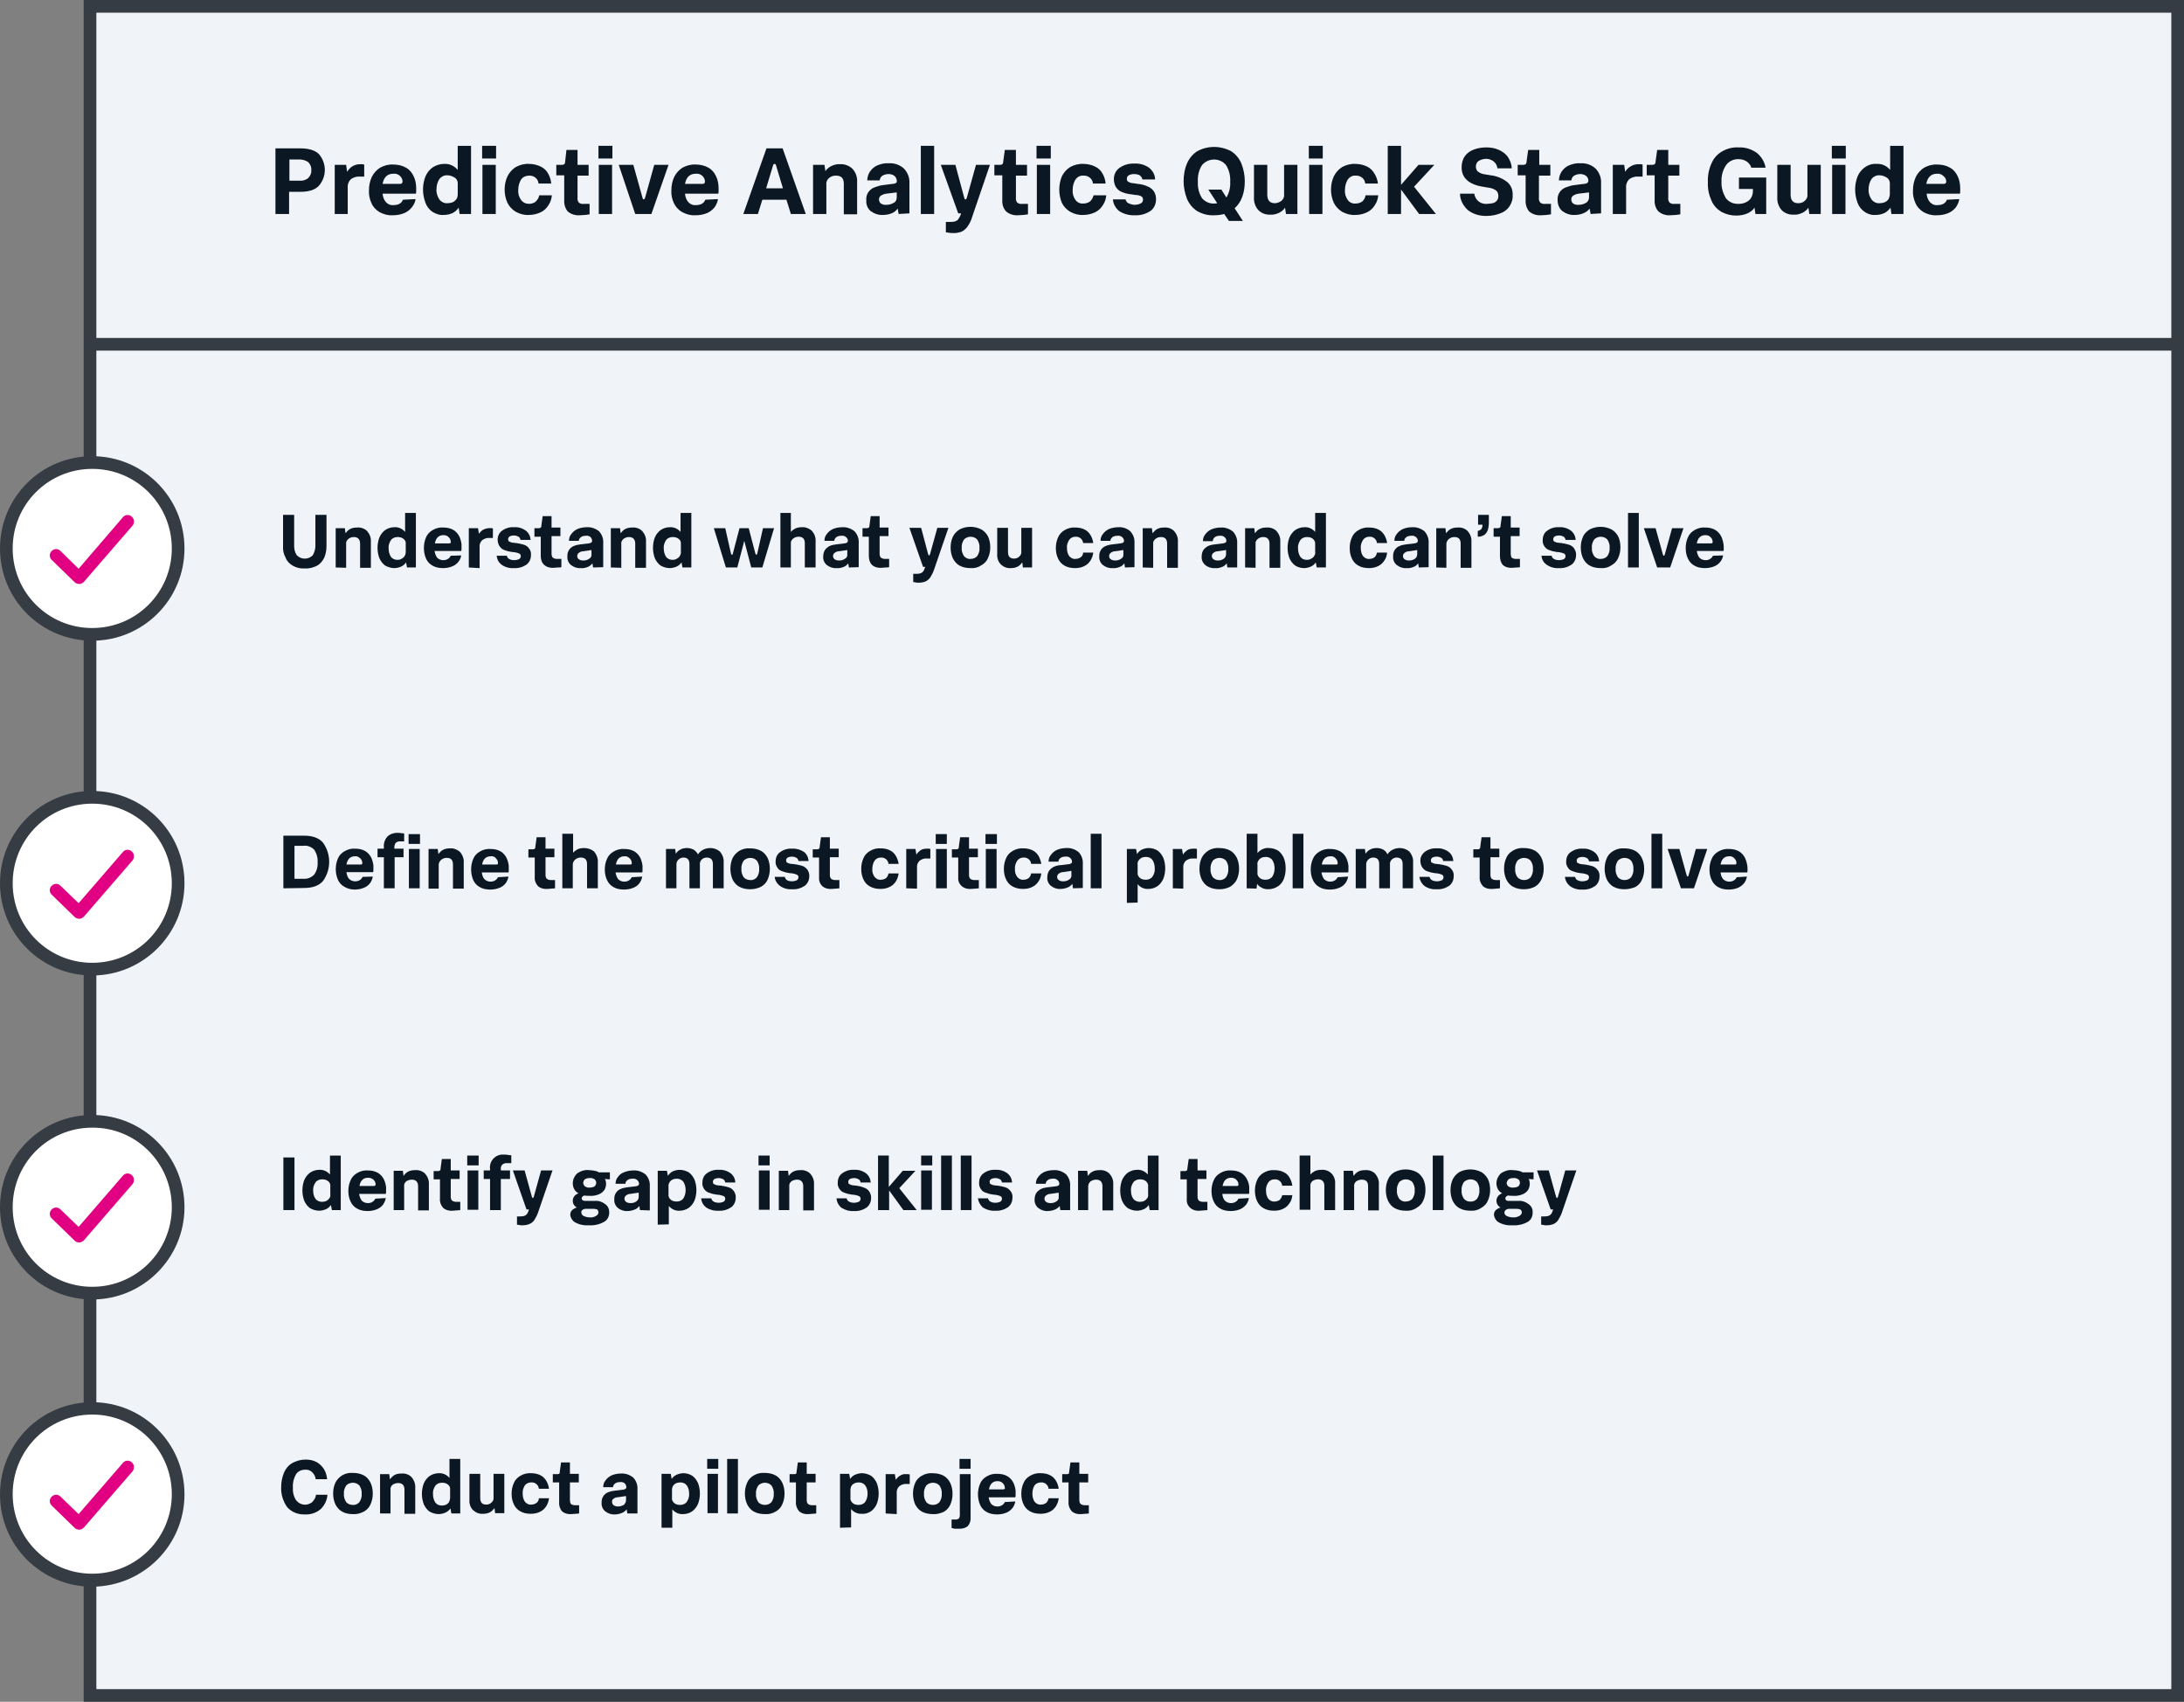 <?xml version="1.0" encoding="utf-8"?>
<!-- Generator: Adobe Illustrator 24.1.0, SVG Export Plug-In . SVG Version: 6.00 Build 0)  -->
<svg version="1.1" id="Layer_1" xmlns="http://www.w3.org/2000/svg" xmlns:xlink="http://www.w3.org/1999/xlink" x="0px" y="0px"
	 viewBox="0 0 689 536.8" style="enable-background:new 0 0 689 536.8;" xml:space="preserve">
<rect x="0" y="0" width="689" height="536.8" fill="#808080" stroke="none"/>
<style type="text/css">
	.st0{fill:#F0F3F7;}
	.st1{fill:#363C44;}
	.st2{fill:#0C1724;}
	.st3{fill:#FFFFFF;}
	.st4{fill:#E20082;}
</style>
<rect x="28.4" y="2" class="st0" width="658.6" height="532.8"/>
<path class="st1" d="M689,536.8H26.4V0H689V536.8z M30.4,532.8H685V4H30.4V532.8z"/>
<path class="st2" d="M86.9,67.5V46.8h7.9c2.6,0,4.6,0.6,5.8,1.8c2.5,2.9,2.5,7.1,0,10c-1.2,1.3-3.2,1.9-5.8,1.9h-3.6v7H86.9z
	 M94.5,50.3h-3.2V57h3.2c1,0.1,1.9-0.2,2.7-0.8c0.7-0.7,1.1-1.6,1-2.6c0.1-0.9-0.3-1.8-1-2.5C96.4,50.6,95.5,50.3,94.5,50.3z"/>
<path class="st2" d="M105.6,67.5V52h3.6l0.3,2.2c0.4-0.7,1-1.3,1.6-1.7c0.8-0.5,1.6-0.7,2.5-0.7c0.2,0,0.5,0,0.7,0s0.4,0.1,0.6,0.1
	v3.8h-1.2c-1.1-0.1-2.1,0.2-3,0.8c-0.7,0.7-1.1,1.7-1,2.8v8.2L105.6,67.5z"/>
<path class="st2" d="M131.1,62.8c-0.1,0.9-0.5,1.7-1.1,2.5s-1.5,1.5-2.4,1.9c-1.2,0.5-2.4,0.7-3.7,0.7c-1.5,0.1-2.9-0.3-4.2-1
	c-1.1-0.7-2-1.6-2.5-2.8c-0.6-1.3-0.9-2.7-0.8-4.1c0-1.5,0.3-2.9,0.9-4.2c0.6-1.2,1.5-2.2,2.6-2.9c1.3-0.7,2.7-1.1,4.2-1
	c1.4,0,2.8,0.3,4,1c1.1,0.6,1.9,1.6,2.4,2.7c0.6,1.2,0.8,2.6,0.8,3.9c0,0.3,0,0.5,0,0.8s0,0.5-0.1,0.8h-10.5c0.1,1,0.4,1.9,1,2.6
	s1.5,1.1,2.4,1c0.7,0,1.3-0.1,1.9-0.4c0.5-0.3,0.9-0.7,1.1-1.3L131.1,62.8z M124.1,54.8c-1.9,0-3,1.1-3.4,3.2h5.5
	c0.2,0,0.4,0,0.6-0.2c0.1-0.1,0.2-0.3,0.2-0.5c0-0.7-0.3-1.3-0.8-1.8C125.7,55,124.9,54.7,124.1,54.8L124.1,54.8z"/>
<path class="st2" d="M145,67.5l-0.3-2c-0.5,0.7-1.1,1.3-1.9,1.7c-0.9,0.4-1.8,0.6-2.8,0.6c-1.3,0.1-2.5-0.3-3.6-1
	c-1-0.7-1.8-1.7-2.2-2.9c-1-2.7-1-5.6,0-8.2c0.5-1.2,1.3-2.2,2.3-2.9c1.1-0.7,2.3-1.1,3.6-1.1c1.7-0.1,3.2,0.6,4.3,1.9V46h4.2v21.5
	H145z M144.4,61.2v-3.1c0.1-0.8-0.3-1.7-1-2.1c-0.7-0.4-1.4-0.7-2.2-0.7c-1-0.1-2,0.4-2.6,1.2c-0.6,0.9-0.9,2.1-0.9,3.2
	c-0.1,1.1,0.3,2.3,0.9,3.2c0.6,0.8,1.6,1.3,2.6,1.2c0.5,0,1.1-0.1,1.6-0.3s0.9-0.6,1.2-1C144.3,62.4,144.4,61.8,144.4,61.2z"/>
<path class="st2" d="M152.1,50v-4h4.4v4H152.1z M152.2,67.5V52h4.2v15.5H152.2z"/>
<path class="st2" d="M170.1,61.6h4c-0.1,1.1-0.4,2.1-1,3c-0.6,1-1.4,1.8-2.4,2.3c-1.2,0.6-2.5,0.9-3.8,0.9c-1.5,0.1-2.9-0.3-4.2-1
	c-1.1-0.7-2-1.6-2.6-2.8c-0.6-1.3-0.9-2.7-0.9-4.2s0.3-2.9,0.9-4.2c0.6-1.2,1.5-2.2,2.6-2.9c1.3-0.7,2.8-1.1,4.2-1
	c1.3,0,2.6,0.3,3.8,0.9c1,0.5,1.8,1.3,2.3,2.3c0.5,0.9,0.8,1.9,0.9,3h-4c-0.1-1.5-1.5-2.6-3-2.5c-1,0-1.9,0.4-2.5,1.2
	c-0.6,1-0.9,2.1-0.9,3.3c-0.1,1.1,0.2,2.2,0.9,3.2c0.6,0.8,1.5,1.2,2.5,1.2c0.7,0,1.4-0.2,2-0.6C169.6,63,170,62.4,170.1,61.6z"/>
<path class="st2" d="M178,63v-7.7h-2.5V52h1.6c0.3,0,0.6,0,0.9-0.2c0.2-0.2,0.3-0.5,0.3-0.9l0.4-3.6h3.5V52h3.5v3.4h-3.5v7
	c-0.1,0.5,0.1,1.1,0.4,1.5c0.5,0.4,1.1,0.5,1.7,0.4h1.7v3.3c-0.4,0.1-0.8,0.1-1.4,0.2c-0.6,0-1.1,0.1-1.7,0.1
	c-1.4,0.1-2.7-0.3-3.8-1.2C178.3,65.7,177.9,64.4,178,63z"/>
<path class="st2" d="M188.8,50v-4h4.4v4H188.8z M188.9,67.5V52h4.2v15.5H188.9z"/>
<path class="st2" d="M200.4,67.5L195.2,52h4.6l2.9,10.4c0.1,0.4,0.3,0.5,0.4,0.5s0.3-0.2,0.4-0.5l2.9-10.4h4.5l-5.4,15.5H200.4z"/>
<path class="st2" d="M226.5,62.8c-0.1,0.9-0.5,1.7-1,2.5c-0.6,0.8-1.5,1.5-2.4,1.9c-1.2,0.5-2.4,0.7-3.7,0.7c-1.5,0.1-2.9-0.3-4.2-1
	c-1.1-0.6-2-1.6-2.6-2.8c-0.6-1.3-0.9-2.7-0.8-4.1c0-1.5,0.3-2.9,0.9-4.2c0.6-1.2,1.5-2.2,2.6-2.9c1.3-0.7,2.7-1.1,4.2-1
	c1.4,0,2.8,0.3,4,1c1.1,0.6,1.9,1.6,2.4,2.7c0.6,1.2,0.8,2.6,0.8,3.9c0,0.3,0,0.5,0,0.8s0,0.5-0.1,0.8h-10.5c0.1,1,0.4,1.9,1,2.6
	s1.5,1.1,2.4,1c0.7,0,1.3-0.1,1.9-0.4c0.5-0.3,0.9-0.7,1.1-1.3L226.5,62.8z M219.5,54.8c-1.9,0-3,1.1-3.4,3.2h5.5
	c0.2,0,0.4,0,0.6-0.2c0.1-0.1,0.2-0.3,0.2-0.5c0-0.7-0.3-1.3-0.8-1.8C221.1,55,220.3,54.7,219.5,54.8L219.5,54.8z"/>
<path class="st2" d="M234.5,67.5l7.3-20.7h5.1l7.3,20.7h-4.7l-1.4-4.5h-7.6l-1.4,4.5H234.5z M243.9,52.1l-2.2,7.3h5.3l-2.2-7.3
	c-0.1-0.3-0.2-0.4-0.4-0.4S244,51.8,243.9,52.1z"/>
<path class="st2" d="M256.5,67.5V52h3.6l0.3,2c0.4-0.7,1.1-1.2,1.8-1.6c0.9-0.4,1.8-0.7,2.8-0.6c1.4-0.1,2.8,0.4,3.9,1.4
	c1.1,1.2,1.6,2.7,1.5,4.2v10.2h-4.2V58c0-1.8-0.8-2.6-2.5-2.6c-0.8,0-1.5,0.2-2.1,0.7s-1,1.2-0.9,2v9.4H256.5z"/>
<path class="st2" d="M283.5,67.5l-0.3-1.7c-0.5,0.6-1,1.1-1.7,1.4c-0.9,0.4-1.9,0.6-2.9,0.6c-1.4,0.1-2.8-0.4-3.9-1.2
	c-1-0.8-1.5-2.1-1.4-3.4c-0.2-1.8,0.9-3.5,2.6-4.1c0.8-0.3,1.7-0.6,2.6-0.7l3.1-0.4c0.4,0,0.7-0.1,1.1-0.3c0.2-0.2,0.3-0.4,0.2-0.7
	c0-0.5-0.2-1-0.6-1.4c-0.5-0.5-1.3-0.7-2-0.7s-1.3,0.2-1.9,0.5c-0.5,0.3-0.8,0.9-0.9,1.5h-3.9c0-0.9,0.3-1.9,0.8-2.7
	c0.6-0.9,1.4-1.6,2.3-2c1.2-0.5,2.4-0.8,3.7-0.7c1.8-0.1,3.5,0.5,4.8,1.7c1.2,1.3,1.8,2.9,1.7,4.6v9.5L283.5,67.5z M282.9,62.3v-1.6
	l-3.4,0.4c-0.6,0.1-1.1,0.3-1.6,0.6c-0.4,0.3-0.6,0.7-0.6,1.2s0.2,1,0.6,1.3c0.5,0.3,1.1,0.5,1.8,0.4c0.8,0,1.5-0.2,2.2-0.6
	C282.6,63.7,282.9,63,282.9,62.3L282.9,62.3z"/>
<path class="st2" d="M290.5,67.5V46h4.2v21.5H290.5z"/>
<path class="st2" d="M298.4,73.3V70h1.1c0.5,0,1.1,0,1.6-0.1c0.4-0.1,0.8-0.3,1.1-0.6c0.3-0.4,0.6-0.9,0.8-1.4l0.2-0.6h-0.9
	L296.8,52h4.6l2.8,10.4c0.1,0.4,0.2,0.5,0.4,0.5c0.2,0,0.3-0.2,0.4-0.5l2.9-10.4h4.4l-5.6,16.4c-0.3,1.1-0.8,2.1-1.5,3.1
	c-0.5,0.7-1.1,1.2-1.9,1.6c-0.9,0.3-1.9,0.5-2.8,0.4c-0.4,0-0.8,0-1.2-0.1L298.4,73.3z"/>
<path class="st2" d="M316.2,63v-7.7h-2.5V52h1.6c0.3,0,0.6,0,0.9-0.2c0.2-0.2,0.3-0.5,0.3-0.9l0.5-3.6h3.5V52h3.5v3.4h-3.5v7
	c-0.1,0.5,0.1,1.1,0.4,1.5c0.5,0.4,1.1,0.5,1.7,0.4h1.7v3.3c-0.4,0.1-0.8,0.1-1.4,0.2c-0.6,0-1.1,0.1-1.7,0.1
	c-1.4,0.1-2.7-0.3-3.8-1.2C316.5,65.7,316.1,64.4,316.2,63z"/>
<path class="st2" d="M327,50v-4h4.5v4H327z M327.1,67.5V52h4.2v15.5H327.1z"/>
<path class="st2" d="M345,61.6h4c-0.1,1.1-0.4,2.1-1,3c-0.6,1-1.4,1.8-2.4,2.3c-1.2,0.6-2.5,0.9-3.8,0.9c-1.5,0.1-2.9-0.3-4.2-1
	c-1.1-0.7-2-1.6-2.6-2.8c-1.1-2.7-1.1-5.7,0-8.4c0.6-1.2,1.5-2.2,2.6-2.9c1.3-0.7,2.8-1.1,4.2-1c1.3,0,2.6,0.3,3.8,0.9
	c1,0.5,1.8,1.3,2.3,2.3c0.5,0.9,0.8,1.9,0.9,3h-4c-0.1-1.5-1.5-2.6-3-2.5c-1-0.1-1.9,0.4-2.5,1.2c-0.6,1-0.9,2.1-0.9,3.3
	c-0.1,1.1,0.2,2.2,0.9,3.2c0.6,0.8,1.5,1.2,2.5,1.1c0.7,0,1.4-0.2,2-0.6C344.4,63.1,344.8,62.4,345,61.6z"/>
<path class="st2" d="M351.1,62.9h4c0.1,0.6,0.5,1.1,1.1,1.3c0.5,0.2,1.1,0.4,1.7,0.4s1.3-0.1,1.9-0.4c0.5-0.2,0.8-0.7,0.8-1.3
	c0-0.4-0.2-0.8-0.6-1c-0.6-0.3-1.2-0.4-1.8-0.4l-1.3-0.2c-1-0.1-1.9-0.3-2.9-0.7c-0.8-0.3-1.4-0.8-1.9-1.5c-0.5-0.8-0.7-1.7-0.7-2.6
	c0-1.4,0.6-2.7,1.7-3.5c1.4-1,3.1-1.5,4.8-1.4c1.7-0.1,3.3,0.4,4.6,1.3c1.1,0.9,1.9,2.2,1.9,3.7h-4c-0.1-0.6-0.5-1.1-1-1.4
	c-0.5-0.2-1-0.3-1.6-0.3s-1.2,0.1-1.7,0.4c-0.4,0.2-0.6,0.6-0.6,1.1c0,0.4,0.1,0.7,0.4,0.9c0.5,0.3,1.1,0.5,1.7,0.5l1.3,0.2
	c1,0.1,2,0.3,2.9,0.7c0.8,0.3,1.6,0.8,2.1,1.5c0.6,0.8,0.8,1.7,0.8,2.7c0,1.4-0.6,2.8-1.7,3.6c-1.5,1-3.2,1.5-5,1.4
	c-1.7,0.1-3.5-0.4-4.9-1.3C352,65.7,351.2,64.4,351.1,62.9z"/>
<path class="st2" d="M383,67.9c-1.9,0.1-3.7-0.4-5.3-1.3c-1.4-0.9-2.5-2.2-3.2-3.8c-0.7-1.8-1.1-3.7-1.1-5.6c0-1.9,0.3-3.9,1.1-5.7
	c0.7-1.6,1.8-2.9,3.2-3.8c3.3-1.8,7.3-1.8,10.7,0c1.4,0.9,2.5,2.2,3.2,3.8c0.7,1.8,1.1,3.7,1.1,5.6c0,1.7-0.2,3.4-0.8,5
	c-0.5,1.4-1.3,2.6-2.4,3.6l2.6,4h-4.4l-1.5-2.2C385.1,67.8,384.1,67.9,383,67.9z M383,64.2c0.3,0,0.7,0,1-0.1l-2.8-4.3h4.1l1.6,2.5
	c0.9-1.5,1.3-3.2,1.2-5c0.1-1.8-0.3-3.6-1.3-5.2c-1.7-2.1-4.9-2.4-7-0.6c-0.2,0.2-0.5,0.4-0.6,0.6c-1,1.5-1.4,3.4-1.3,5.2
	c-0.1,1.8,0.3,3.6,1.3,5.2C380.1,63.6,381.6,64.3,383,64.2z"/>
<path class="st2" d="M395.6,62.2V52h4.2v9.4c0,1.8,0.8,2.7,2.4,2.7c0.7,0,1.4-0.3,2-0.7c0.6-0.5,1-1.2,0.9-2V52h4.2v15.5h-3.6
	l-0.3-2c-0.4,0.7-1.1,1.2-1.8,1.6c-0.9,0.4-1.8,0.7-2.8,0.6c-1.4,0.1-2.8-0.4-3.8-1.4C396,65.2,395.5,63.7,395.6,62.2z"/>
<path class="st2" d="M412.9,50v-4h4.4v4H412.9z M413,67.5V52h4.2v15.5H413z"/>
<path class="st2" d="M430.8,61.6h4c-0.1,1.1-0.4,2.1-1,3c-0.6,1-1.4,1.8-2.4,2.3c-1.2,0.6-2.5,0.9-3.8,0.9c-1.5,0.1-2.9-0.3-4.2-1
	c-1.1-0.7-2-1.6-2.6-2.8c-0.6-1.3-0.9-2.7-0.9-4.2s0.3-2.9,0.9-4.2c0.6-1.2,1.5-2.2,2.6-2.9c1.3-0.7,2.8-1.1,4.2-1
	c1.3,0,2.6,0.3,3.8,0.9c1,0.5,1.7,1.3,2.3,2.3c0.5,0.9,0.9,1.9,1,3h-4c-0.1-1.5-1.5-2.6-3-2.5c-1-0.1-1.9,0.4-2.5,1.2
	c-0.6,1-0.9,2.1-0.9,3.3c-0.1,1.1,0.2,2.2,0.9,3.2c0.6,0.8,1.5,1.2,2.5,1.1c0.7,0,1.4-0.2,2-0.6C430.3,63.1,430.7,62.4,430.8,61.6z"
	/>
<path class="st2" d="M437.8,67.5V46h4.2v12.3l5.5-6.3h5l-6.4,6.9l6.9,8.6h-5.3l-5.7-7.7v7.7H437.8z"/>
<path class="st2" d="M460.6,61.1h4.5c0.3,2,2,3.4,4,3.2c0.6,0,1.2-0.1,1.8-0.2c0.5-0.1,1-0.4,1.3-0.8c0.4-0.4,0.5-1,0.5-1.5
	c0-0.6-0.2-1.3-0.7-1.7c-0.7-0.5-1.5-0.8-2.4-0.9l-1.8-0.3c-4.4-0.7-6.7-2.8-6.7-6.1c0-1.2,0.3-2.5,1-3.5s1.7-1.7,2.8-2.1
	c1.3-0.5,2.6-0.7,4-0.7s2.7,0.2,4,0.8c1.1,0.5,2.1,1.2,2.8,2.2c0.7,1.1,1.2,2.3,1.2,3.6h-4.5c-0.1-0.9-0.5-1.6-1.2-2.2
	c-0.7-0.5-1.5-0.8-2.3-0.8s-1.6,0.2-2.3,0.6c-0.7,0.4-1,1.1-1,1.9c0,0.5,0.2,1,0.5,1.4c0.7,0.6,1.5,0.9,2.4,1l1.8,0.3
	c1.9,0.2,3.8,1,5.3,2.2c1.1,1,1.7,2.5,1.6,4c0.1,1.3-0.3,2.5-1,3.6c-0.7,1-1.7,1.8-2.9,2.2c-1.3,0.5-2.7,0.8-4.2,0.8
	c-2.1,0.1-4.3-0.5-6-1.8C461.6,64.9,460.6,63.1,460.6,61.1z"/>
<path class="st2" d="M481.3,63v-7.7h-2.5V52h1.6c0.3,0,0.6,0,0.9-0.2c0.2-0.2,0.3-0.5,0.3-0.9l0.5-3.6h3.5V52h3.5v3.4h-3.6v7
	c-0.1,0.5,0.1,1.1,0.4,1.5c0.5,0.4,1.1,0.5,1.7,0.4h1.7v3.3c-0.4,0.1-0.8,0.1-1.4,0.2c-0.6,0-1.1,0.1-1.7,0.1
	c-1.4,0.1-2.7-0.3-3.8-1.2C481.6,65.7,481.2,64.4,481.3,63z"/>
<path class="st2" d="M501.8,67.5l-0.3-1.7c-0.5,0.6-1.1,1.1-1.8,1.4c-0.9,0.4-1.9,0.6-2.9,0.6c-1.4,0.1-2.8-0.4-3.9-1.2
	c-1-0.8-1.5-2.1-1.5-3.4c-0.2-1.8,0.9-3.5,2.6-4.1c0.8-0.3,1.7-0.6,2.6-0.7l3.1-0.4c0.4,0,0.7-0.1,1.1-0.3c0.2-0.2,0.3-0.4,0.3-0.7
	c0-0.5-0.2-1-0.6-1.4c-0.5-0.5-1.3-0.7-2-0.7s-1.3,0.2-1.9,0.5c-0.5,0.3-0.8,0.9-0.9,1.5h-3.9c0-0.9,0.3-1.9,0.8-2.7
	c0.6-0.9,1.4-1.6,2.3-2c1.2-0.5,2.4-0.8,3.7-0.7c1.8-0.1,3.5,0.5,4.8,1.7c1.2,1.3,1.8,2.9,1.7,4.6v9.5L501.8,67.5z M501.3,62.3v-1.6
	l-3.4,0.4c-0.6,0.1-1.1,0.3-1.6,0.6c-0.4,0.3-0.6,0.7-0.6,1.2s0.2,1,0.6,1.3c0.5,0.3,1.1,0.5,1.8,0.4c0.8,0,1.5-0.2,2.2-0.6
	C500.9,63.7,501.3,63,501.3,62.3z"/>
<path class="st2" d="M508.8,67.5V52h3.6l0.3,2.2c0.4-0.7,1-1.3,1.7-1.7c0.8-0.5,1.6-0.7,2.5-0.7c0.2,0,0.5,0,0.7,0s0.4,0.1,0.6,0.1
	v3.8H517c-1.1-0.1-2.1,0.2-3,0.8c-0.7,0.7-1.1,1.7-1,2.8v8.2L508.8,67.5z"/>
<path class="st2" d="M522,63v-7.7h-2.5V52h1.6c0.3,0,0.6,0,0.9-0.2c0.2-0.2,0.3-0.5,0.3-0.9l0.5-3.6h3.5V52h3.5v3.4h-3.5v7
	c-0.1,0.5,0.1,1.1,0.4,1.5c0.5,0.4,1.1,0.5,1.7,0.4h1.7v3.3c-0.4,0.1-0.8,0.1-1.4,0.2c-0.6,0-1.1,0.1-1.7,0.1
	c-1.4,0.1-2.7-0.3-3.8-1.2C522.3,65.7,521.9,64.4,522,63z"/>
<path class="st2" d="M553.8,67.5l-0.3-2c-0.5,0.8-1.3,1.4-2.2,1.8c-1.1,0.5-2.4,0.7-3.6,0.7c-1.6,0-3.2-0.4-4.7-1.2
	c-1.4-0.9-2.5-2.1-3.1-3.6c-0.8-1.8-1.2-3.7-1.1-5.7c-0.1-2.1,0.3-4.2,1.2-6.1c0.7-1.6,1.9-2.9,3.4-3.7c1.6-0.9,3.3-1.3,5.1-1.2
	c2-0.1,4,0.5,5.7,1.7c1.5,1.2,2.5,2.9,2.8,4.7h-4.5c-0.2-0.8-0.8-1.5-1.5-2c-0.8-0.5-1.7-0.7-2.6-0.7c-1.5,0-2.9,0.6-3.8,1.8
	c-1.1,1.6-1.6,3.4-1.5,5.3c-0.1,1.8,0.4,3.5,1.3,5.1c0.9,1.3,2.5,2,4.1,1.9c0.7,0,1.4-0.1,2.1-0.4c0.7-0.3,1.3-0.7,1.7-1.3
	c0.5-0.7,0.7-1.5,0.7-2.3v-0.7h-4.4V56h8.6v11.5H553.8z"/>
<path class="st2" d="M560.7,62.2V52h4.2v9.4c0,1.8,0.8,2.7,2.4,2.7c0.7,0,1.5-0.2,2-0.7c0.6-0.5,1-1.2,0.9-2V52h4.2v15.5h-3.6
	l-0.3-2c-0.4,0.7-1.1,1.2-1.8,1.6c-0.9,0.4-1.8,0.7-2.8,0.6c-1.4,0.1-2.8-0.4-3.8-1.4C561.1,65.2,560.6,63.7,560.7,62.2z"/>
<path class="st2" d="M577.9,50v-4h4.4v4H577.9z M578,67.5V52h4.2v15.5H578z"/>
<path class="st2" d="M596.7,67.5l-0.3-2c-0.5,0.7-1.1,1.3-1.9,1.7c-0.9,0.4-1.8,0.6-2.8,0.6c-1.3,0.1-2.5-0.3-3.5-1
	s-1.8-1.7-2.2-2.9c-1-2.7-1-5.6,0-8.2c0.5-1.2,1.3-2.2,2.3-2.9c1.1-0.8,2.4-1.2,3.7-1.1c1.7-0.1,3.2,0.6,4.3,1.9V46h4.2v21.5H596.7z
	 M596.2,61.2v-3.1c0.1-0.8-0.3-1.7-1-2.1c-0.7-0.4-1.4-0.7-2.2-0.7c-1-0.1-2,0.4-2.6,1.2c-0.6,0.9-0.9,2.1-0.9,3.2
	c-0.1,1.1,0.3,2.3,0.9,3.2c0.6,0.8,1.6,1.3,2.6,1.2c0.6,0,1.1-0.1,1.6-0.3s0.9-0.6,1.2-1C596,62.3,596.2,61.8,596.2,61.2z"/>
<path class="st2" d="M618.1,62.8c-0.1,0.9-0.5,1.7-1,2.5c-0.6,0.8-1.5,1.5-2.4,1.9c-1.2,0.5-2.4,0.7-3.7,0.7c-1.5,0.1-2.9-0.3-4.2-1
	c-1.1-0.7-2-1.6-2.5-2.8c-0.6-1.3-0.9-2.7-0.8-4.1c0-1.5,0.3-2.9,0.9-4.2c0.6-1.2,1.5-2.2,2.6-2.9c1.3-0.7,2.7-1.1,4.2-1
	c1.4,0,2.8,0.3,4,1c1.1,0.6,1.9,1.6,2.4,2.7c0.6,1.2,0.8,2.6,0.8,3.9c0,0.3,0,0.5,0,0.8s0,0.5-0.1,0.8h-10.5c0.1,1,0.4,1.9,1,2.6
	s1.5,1.1,2.4,1c0.7,0,1.3-0.1,1.9-0.4c0.5-0.3,0.9-0.7,1.1-1.3L618.1,62.8z M611.1,54.8c-1.9,0-3,1.1-3.4,3.2h5.5
	c0.2,0,0.4,0,0.6-0.2c0.1-0.1,0.2-0.3,0.2-0.5c0-0.7-0.3-1.3-0.8-1.7C612.6,55,611.8,54.7,611.1,54.8L611.1,54.8z"/>
<path class="st2" d="M89.3,172.3v-9.9h3.5v9.8c0,1,0.2,2,0.8,2.9c1.3,1.4,3.5,1.5,4.9,0.2c0.1,0,0.1-0.1,0.2-0.2
	c0.5-0.9,0.8-1.9,0.8-2.9v-9.8h3.5v9.8c0,1.3-0.2,2.5-0.7,3.7c-0.5,1-1.2,1.9-2.2,2.5c-1.2,0.6-2.5,1-3.9,0.9
	c-1.4,0.1-2.7-0.2-3.9-0.9c-1-0.6-1.8-1.4-2.2-2.5C89.5,174.8,89.2,173.6,89.3,172.3z"/>
<path class="st2" d="M105.9,179v-12.4h2.9l0.2,1.6c0.4-0.5,0.8-1,1.4-1.3c0.7-0.4,1.5-0.5,2.3-0.5c1.1-0.1,2.3,0.3,3.1,1.1
	c0.8,0.9,1.3,2.1,1.2,3.4v8.2h-3.4v-7.6c0-1.4-0.7-2.1-2-2.1c-0.6,0-1.2,0.2-1.7,0.6c-0.5,0.4-0.8,1-0.7,1.6v7.5L105.9,179z"/>
<path class="st2" d="M128.4,179l-0.3-1.6c-0.4,0.6-0.9,1-1.5,1.3c-0.7,0.3-1.5,0.5-2.2,0.5c-1,0-2-0.3-2.9-0.8
	c-0.8-0.6-1.4-1.4-1.8-2.3c-0.4-1-0.6-2.2-0.6-3.3s0.2-2.3,0.6-3.3c0.4-0.9,1-1.7,1.8-2.3c0.9-0.6,1.9-0.9,2.9-0.9
	c1.3-0.1,2.6,0.5,3.4,1.5v-6h3.4V179H128.4z M128,174v-2.4c0.1-0.7-0.2-1.3-0.8-1.7c-0.5-0.4-1.2-0.5-1.8-0.5c-0.8,0-1.6,0.3-2.1,1
	c-0.5,0.8-0.8,1.7-0.7,2.6c0,0.9,0.2,1.8,0.7,2.6c0.5,0.7,1.3,1,2.1,1c0.4,0,0.9-0.1,1.2-0.3c0.4-0.2,0.7-0.4,1-0.8
	C127.9,175,128,174.5,128,174L128,174z"/>
<path class="st2" d="M145.5,175.2c-0.1,0.7-0.4,1.4-0.8,1.9c-0.5,0.7-1.2,1.2-1.9,1.5c-0.9,0.4-2,0.6-3,0.6c-1.2,0-2.4-0.2-3.4-0.8
	c-0.9-0.5-1.6-1.3-2-2.2c-0.9-2.1-0.9-4.6,0-6.7c0.4-1,1.2-1.8,2.1-2.3c1-0.6,2.2-0.9,3.4-0.8c1.1,0,2.2,0.2,3.2,0.8
	c0.8,0.5,1.5,1.3,1.9,2.2c0.4,1,0.7,2.1,0.6,3.1c0,0.2,0,0.4,0,0.7c0,0.2,0,0.4-0.1,0.6h-8.4c0.1,0.8,0.4,1.5,0.8,2.1
	c0.5,0.5,1.2,0.8,1.9,0.8c0.5,0,1.1-0.1,1.5-0.4c0.4-0.2,0.7-0.6,0.9-1L145.5,175.2z M139.9,168.8c-1.5,0-2.4,0.9-2.7,2.6h4.4
	c0.2,0,0.3,0,0.5-0.1c0.1-0.1,0.2-0.3,0.1-0.4c0-0.5-0.2-1-0.6-1.4C141.2,169,140.5,168.8,139.9,168.8z"/>
<path class="st2" d="M147.9,179v-12.4h2.9l0.3,1.8c0.3-0.5,0.8-1,1.3-1.3c0.8-0.4,1.7-0.6,2.6-0.5c0.2,0,0.3,0,0.5,0.1v3h-1
	c-0.9-0.1-1.7,0.2-2.4,0.7c-0.6,0.6-0.9,1.4-0.8,2.2v6.6L147.9,179z"/>
<path class="st2" d="M156.7,175.3h3.2c0.1,0.5,0.4,0.9,0.9,1.1c0.4,0.2,0.9,0.3,1.4,0.3s1-0.1,1.5-0.3c0.4-0.2,0.6-0.6,0.6-1
	c0-0.3-0.2-0.7-0.5-0.8c-0.4-0.2-0.9-0.3-1.4-0.4l-1-0.1c-0.8-0.1-1.5-0.3-2.3-0.6c-0.6-0.2-1.1-0.6-1.5-1.2
	c-0.4-0.6-0.6-1.3-0.6-2.1c0-1.1,0.5-2.2,1.4-2.8c1.1-0.8,2.4-1.2,3.8-1.1c1.3-0.1,2.6,0.3,3.7,1.1c0.9,0.7,1.4,1.7,1.5,2.9h-3.2
	c-0.1-0.5-0.3-0.9-0.8-1.1c-0.4-0.2-0.8-0.3-1.2-0.3c-0.5,0-1,0.1-1.4,0.3c-0.3,0.2-0.5,0.5-0.5,0.9c0,0.3,0.1,0.6,0.3,0.7
	c0.4,0.2,0.9,0.4,1.3,0.4l1,0.1c0.8,0.1,1.6,0.3,2.3,0.5s1.3,0.6,1.7,1.2c0.5,0.6,0.7,1.4,0.6,2.2c0,1.1-0.5,2.2-1.4,2.9
	c-1.2,0.8-2.6,1.2-4,1.1c-1.4,0.1-2.8-0.3-3.9-1.1C157.4,177.5,156.8,176.5,156.7,175.3z"/>
<path class="st2" d="M170.6,175.4v-6.1h-2v-2.7h1.3c0.2,0,0.5,0,0.7-0.2s0.2-0.4,0.2-0.7l0.4-2.9h2.8v3.6h2.8v2.7H174v5.6
	c0,0.4,0.1,0.9,0.4,1.2c0.4,0.3,0.9,0.4,1.3,0.4h1.4v2.6c-0.3,0.1-0.7,0.1-1.1,0.1s-0.9,0.1-1.3,0.1c-1.1,0.1-2.2-0.2-3-0.9
	C170.9,177.5,170.6,176.5,170.6,175.4z"/>
<path class="st2" d="M187.1,179l-0.2-1.3c-0.4,0.5-0.9,0.9-1.4,1.1c-0.7,0.3-1.5,0.5-2.3,0.4c-1.1,0.1-2.2-0.3-3.1-1
	c-0.8-0.7-1.2-1.7-1.1-2.7c-0.1-1.4,0.7-2.8,2.1-3.3c0.7-0.3,1.4-0.4,2.1-0.5l2.5-0.3c0.3,0,0.6-0.1,0.9-0.3
	c0.1-0.1,0.2-0.3,0.2-0.5c0-0.4-0.2-0.8-0.4-1.1c-0.4-0.4-1-0.6-1.6-0.5c-0.5,0-1.1,0.1-1.5,0.4c-0.4,0.3-0.7,0.7-0.7,1.2h-3.1
	c0-0.8,0.2-1.5,0.7-2.1c0.5-0.7,1.1-1.2,1.9-1.6c0.9-0.4,2-0.6,3-0.6c1.4-0.1,2.8,0.4,3.9,1.3c0.9,1,1.4,2.3,1.3,3.7v7.6L187.1,179z
	 M186.6,174.8v-1.3l-2.7,0.4c-0.5,0-0.9,0.2-1.3,0.5c-0.3,0.2-0.5,0.6-0.5,1s0.2,0.8,0.5,1c0.4,0.3,0.9,0.4,1.4,0.4
	c0.6,0,1.2-0.1,1.8-0.5C186.4,176,186.7,175.4,186.6,174.8z"/>
<path class="st2" d="M192.7,179v-12.4h2.9l0.2,1.6c0.4-0.5,0.8-1,1.4-1.3c0.7-0.4,1.5-0.5,2.3-0.5c1.1-0.1,2.3,0.3,3.1,1.1
	c0.8,0.9,1.3,2.1,1.2,3.4v8.2h-3.4v-7.6c0-1.4-0.7-2.1-2-2.1c-0.6,0-1.2,0.2-1.7,0.6c-0.5,0.4-0.8,1-0.7,1.6v7.5L192.7,179z"/>
<path class="st2" d="M215.3,179l-0.3-1.6c-0.4,0.6-0.9,1-1.5,1.3c-0.7,0.3-1.5,0.5-2.2,0.5c-1,0-2-0.3-2.9-0.8
	c-0.8-0.6-1.4-1.4-1.8-2.3c-0.4-1-0.6-2.2-0.6-3.3s0.2-2.3,0.6-3.3c0.4-0.9,1-1.7,1.8-2.3c0.9-0.6,1.9-0.9,2.9-0.9
	c1.3-0.1,2.6,0.5,3.4,1.5v-6h3.4V179H215.3z M214.8,174v-2.4c0.1-0.7-0.2-1.3-0.8-1.7c-0.5-0.4-1.2-0.5-1.8-0.5
	c-0.8,0-1.6,0.3-2.1,1c-0.5,0.8-0.8,1.7-0.7,2.6c0,0.9,0.2,1.8,0.7,2.6c0.5,0.7,1.3,1,2.1,1c0.4,0,0.9-0.1,1.2-0.3
	c0.4-0.2,0.7-0.4,1-0.8C214.7,175,214.9,174.5,214.8,174L214.8,174z"/>
<path class="st2" d="M229,179l-3.8-12.4h3.6l1.8,8c0.1,0.3,0.2,0.4,0.3,0.4s0.3-0.1,0.3-0.4l2.1-8h2.9l2.1,8
	c0.1,0.3,0.2,0.4,0.3,0.4s0.2-0.1,0.3-0.4l1.8-8h3.5l-3.7,12.4H237l-2.2-8.4l-2.2,8.4H229z"/>
<path class="st2" d="M246.2,179v-17.2h3.3v6c0.4-0.5,0.9-0.8,1.4-1.1c0.7-0.3,1.4-0.4,2.1-0.4c1.1-0.1,2.3,0.4,3.1,1.1
	c0.8,0.9,1.3,2.1,1.2,3.4v8.2h-3.4v-7.6c0-1.4-0.6-2.1-2-2.1c-0.6,0-1.2,0.2-1.7,0.6c-0.5,0.4-0.8,1-0.7,1.6v7.5H246.2z"/>
<path class="st2" d="M267.8,179l-0.2-1.3c-0.4,0.5-0.8,0.9-1.4,1.1c-0.7,0.3-1.5,0.5-2.3,0.4c-1.1,0.1-2.2-0.3-3.1-1
	c-0.8-0.7-1.2-1.7-1.1-2.7c0-0.7,0.2-1.5,0.6-2.1c0.4-0.5,0.9-0.9,1.5-1.2c0.7-0.3,1.4-0.4,2.1-0.5l2.5-0.3c0.3,0,0.6-0.1,0.9-0.3
	c0.1-0.1,0.2-0.3,0.2-0.5c0-0.4-0.2-0.8-0.5-1.1c-0.4-0.4-1-0.6-1.6-0.5c-0.5,0-1.1,0.1-1.5,0.4c-0.4,0.3-0.7,0.7-0.7,1.2h-3.1
	c0-0.8,0.2-1.5,0.7-2.1c0.5-0.7,1.1-1.2,1.9-1.6c0.9-0.4,2-0.6,3-0.6c1.4-0.1,2.8,0.4,3.9,1.3c0.9,1,1.4,2.3,1.3,3.7v7.6L267.8,179z
	 M267.3,174.8v-1.3l-2.7,0.4c-0.5,0-0.9,0.2-1.3,0.5c-0.3,0.2-0.5,0.6-0.5,1s0.2,0.8,0.5,1c0.4,0.3,0.9,0.4,1.4,0.4
	c0.6,0,1.2-0.1,1.8-0.5C267.1,176,267.4,175.4,267.3,174.8z"/>
<path class="st2" d="M274.1,175.4v-6.1h-2v-2.7h1.3c0.2,0,0.5,0,0.7-0.2s0.2-0.4,0.2-0.7l0.4-2.9h2.8v3.6h2.8v2.7h-2.8v5.6
	c0,0.4,0.1,0.9,0.4,1.2c0.4,0.3,0.9,0.4,1.3,0.4h1.3v2.6c-0.3,0.1-0.7,0.1-1.1,0.1s-0.9,0.1-1.3,0.1c-1.1,0.1-2.2-0.2-3-0.9
	C274.4,177.5,274.1,176.5,274.1,175.4z"/>
<path class="st2" d="M288.1,183.6V181h0.8c0.4,0,0.8,0,1.3-0.1c0.3-0.1,0.6-0.2,0.9-0.5s0.5-0.7,0.6-1.1l0.2-0.5h-0.7l-4.3-12.3h3.7
	l2.2,8.3c0.1,0.3,0.2,0.4,0.3,0.4s0.2-0.1,0.3-0.4l2.3-8.3h3.5l-4.5,13.1c-0.3,0.9-0.7,1.7-1.2,2.5c-0.4,0.6-0.9,1-1.5,1.3
	c-0.7,0.3-1.5,0.4-2.3,0.4c-0.3,0-0.6,0-0.9-0.1L288.1,183.6z"/>
<path class="st2" d="M306.2,179.2c-1.2,0-2.4-0.2-3.5-0.8c-0.9-0.5-1.6-1.3-2.1-2.3c-0.5-1.1-0.7-2.2-0.7-3.4s0.2-2.3,0.7-3.4
	c0.5-1,1.2-1.7,2.1-2.3c2.2-1.1,4.7-1.1,6.9,0c0.9,0.5,1.6,1.3,2.1,2.2c0.5,1.1,0.7,2.2,0.7,3.4s-0.2,2.3-0.7,3.4
	c-0.4,1-1.2,1.8-2.1,2.3C308.6,179,307.4,179.3,306.2,179.2z M306.2,176.3c0.8,0,1.6-0.3,2.1-0.9c0.5-0.8,0.8-1.7,0.7-2.6
	c0.1-0.9-0.2-1.8-0.7-2.6c-1-1.1-2.8-1.2-4-0.2c-0.1,0.1-0.1,0.1-0.2,0.2c-0.5,0.8-0.8,1.7-0.7,2.6c-0.1,0.9,0.2,1.8,0.7,2.6
	C304.6,176,305.4,176.4,306.2,176.3z"/>
<path class="st2" d="M314.6,174.7v-8.2h3.4v7.6c0,1.4,0.6,2.1,1.9,2.1c0.6,0,1.2-0.2,1.6-0.6c0.5-0.4,0.8-1,0.7-1.6v-7.5h3.4V179
	h-2.9l-0.2-1.6c-0.4,0.5-0.8,1-1.4,1.3c-0.7,0.4-1.5,0.5-2.2,0.5c-1.1,0.1-2.2-0.3-3.1-1.1C314.9,177.2,314.5,176,314.6,174.7z"/>
<path class="st2" d="M341.7,174.3h3.2c-0.1,0.9-0.4,1.7-0.8,2.4c-0.5,0.8-1.1,1.4-1.9,1.8c-0.9,0.5-2,0.7-3,0.7
	c-1.2,0-2.4-0.2-3.4-0.8c-0.9-0.5-1.6-1.3-2-2.2c-0.5-1-0.7-2.2-0.7-3.3c0-1.2,0.2-2.3,0.7-3.4c0.4-1,1.2-1.8,2.1-2.3
	c1-0.6,2.2-0.9,3.4-0.8c1,0,2.1,0.2,3,0.7c0.8,0.4,1.4,1.1,1.8,1.8s0.7,1.6,0.8,2.4h-3.2c-0.1-1.2-1.2-2.1-2.4-2c-0.8,0-1.5,0.3-2,1
	c-0.5,0.8-0.8,1.7-0.7,2.6c0,0.9,0.2,1.8,0.7,2.5c0.5,0.6,1.2,1,2,0.9c0.6,0,1.2-0.2,1.6-0.5C341.4,175.5,341.7,174.9,341.7,174.3z"
	/>
<path class="st2" d="M354.9,179l-0.2-1.3c-0.4,0.5-0.8,0.9-1.4,1.1c-0.7,0.3-1.5,0.5-2.3,0.4c-1.1,0.1-2.2-0.3-3.1-1
	c-0.8-0.7-1.2-1.7-1.1-2.7c-0.1-1.4,0.7-2.8,2.1-3.3c0.7-0.3,1.4-0.4,2.1-0.5l2.5-0.3c0.3,0,0.6-0.1,0.9-0.3
	c0.1-0.1,0.2-0.3,0.2-0.5c0-0.4-0.2-0.8-0.5-1.1c-0.4-0.4-1-0.6-1.6-0.5c-0.5,0-1.1,0.1-1.5,0.4c-0.4,0.3-0.7,0.7-0.7,1.2h-3.1
	c0-0.8,0.2-1.5,0.7-2.1c0.5-0.7,1.1-1.2,1.9-1.6c0.9-0.4,2-0.6,3-0.6c1.4-0.1,2.8,0.4,3.8,1.3c0.9,1,1.4,2.3,1.3,3.7v7.6L354.9,179z
	 M354.4,174.8v-1.3l-2.7,0.4c-0.5,0-0.9,0.2-1.3,0.5c-0.3,0.2-0.5,0.6-0.5,1s0.2,0.8,0.5,1c0.4,0.3,0.9,0.4,1.4,0.4
	c0.6,0,1.2-0.1,1.8-0.5C354.2,176,354.5,175.4,354.4,174.8z"/>
<path class="st2" d="M360.5,179v-12.4h2.9l0.2,1.6c0.4-0.5,0.9-1,1.4-1.3c0.7-0.4,1.5-0.5,2.3-0.5c1.1-0.1,2.3,0.3,3.1,1.1
	c0.8,0.9,1.3,2.1,1.2,3.4v8.2h-3.4v-7.6c0-1.4-0.6-2.1-2-2.1c-0.6,0-1.2,0.2-1.7,0.6c-0.5,0.4-0.8,1-0.7,1.6v7.5L360.5,179z"/>
<path class="st2" d="M387.2,179l-0.2-1.3c-0.4,0.5-0.8,0.9-1.4,1.1c-0.7,0.3-1.5,0.5-2.3,0.4c-1.1,0.1-2.3-0.3-3.1-1
	c-0.8-0.7-1.2-1.7-1.1-2.7c0-0.8,0.2-1.5,0.6-2.1c0.4-0.5,0.9-0.9,1.5-1.2c0.7-0.3,1.4-0.4,2.1-0.5l2.5-0.3c0.3,0,0.6-0.1,0.9-0.3
	c0.1-0.1,0.2-0.3,0.2-0.5c0-0.4-0.2-0.8-0.5-1.1c-0.4-0.4-1-0.6-1.6-0.5c-0.5,0-1.1,0.1-1.5,0.4c-0.4,0.3-0.7,0.8-0.7,1.3h-3.1
	c0-0.8,0.2-1.5,0.7-2.1c0.5-0.7,1.1-1.2,1.9-1.6c0.9-0.4,2-0.6,3-0.6c1.4-0.1,2.8,0.4,3.9,1.3c0.9,1,1.4,2.3,1.3,3.7v7.6L387.2,179z
	 M386.8,174.8v-1.3l-2.7,0.4c-0.5,0-0.9,0.2-1.3,0.5c-0.3,0.2-0.5,0.6-0.5,1s0.2,0.8,0.5,1c0.4,0.3,0.9,0.4,1.4,0.4
	c0.6,0,1.2-0.1,1.8-0.5C386.5,176,386.8,175.4,386.8,174.8L386.8,174.8z"/>
<path class="st2" d="M392.8,179v-12.4h2.9l0.2,1.6c0.4-0.5,0.8-1,1.4-1.3c0.7-0.4,1.5-0.5,2.3-0.5c1.1-0.1,2.3,0.3,3.1,1.1
	c0.8,0.9,1.3,2.1,1.2,3.4v8.2h-3.4v-7.6c0-1.4-0.7-2.1-2-2.1c-0.6,0-1.2,0.2-1.7,0.6c-0.5,0.4-0.8,1-0.7,1.6v7.5L392.8,179z"/>
<path class="st2" d="M415.4,179l-0.3-1.6c-0.4,0.6-0.9,1-1.5,1.3c-0.7,0.3-1.5,0.5-2.2,0.5c-1,0-2-0.3-2.8-0.8
	c-0.8-0.6-1.4-1.4-1.8-2.3c-0.4-1-0.6-2.2-0.6-3.3s0.2-2.3,0.6-3.3c0.4-0.9,1-1.7,1.8-2.3c0.9-0.6,1.9-0.9,2.9-0.9
	c1.3-0.1,2.6,0.5,3.4,1.5v-6h3.4V179H415.4z M414.9,174v-2.4c0.1-0.7-0.3-1.3-0.8-1.7s-1.2-0.5-1.8-0.5c-0.8,0-1.6,0.3-2.1,1
	c-0.5,0.8-0.8,1.7-0.7,2.6c0,0.9,0.2,1.8,0.7,2.6c0.5,0.7,1.2,1,2.1,1c0.4,0,0.9-0.1,1.2-0.3c0.4-0.2,0.8-0.4,1-0.8
	C414.9,175,415,174.5,414.9,174L414.9,174z"/>
<path class="st2" d="M434.4,174.3h3.2c-0.1,0.9-0.3,1.7-0.8,2.4c-0.5,0.8-1.1,1.4-1.9,1.8c-0.9,0.5-2,0.7-3,0.7
	c-1.2,0-2.4-0.2-3.4-0.8c-0.9-0.5-1.6-1.3-2-2.2c-0.5-1-0.7-2.2-0.7-3.3c0-1.2,0.2-2.3,0.7-3.4c0.4-1,1.2-1.8,2.1-2.3
	c1-0.6,2.2-0.9,3.4-0.8c1,0,2.1,0.2,3,0.7c0.8,0.4,1.4,1.1,1.8,1.8s0.7,1.6,0.8,2.4h-3.2c-0.1-1.2-1.2-2.1-2.4-2c-0.8,0-1.5,0.3-2,1
	c-0.5,0.8-0.8,1.7-0.7,2.6c0,0.9,0.2,1.8,0.7,2.5c0.5,0.6,1.2,1,2,0.9c0.6,0,1.2-0.2,1.6-0.5C434,175.5,434.3,174.9,434.4,174.3z"/>
<path class="st2" d="M447.6,179l-0.2-1.3c-0.4,0.5-0.8,0.9-1.4,1.1c-0.7,0.3-1.5,0.5-2.3,0.4c-1.1,0.1-2.2-0.3-3.1-1
	c-0.8-0.7-1.2-1.7-1.1-2.7c-0.1-1.4,0.7-2.8,2.1-3.3c0.7-0.3,1.4-0.4,2.1-0.5l2.5-0.3c0.3,0,0.6-0.1,0.9-0.3
	c0.1-0.1,0.2-0.3,0.2-0.5c0-0.4-0.2-0.8-0.5-1.1c-0.4-0.4-1-0.6-1.6-0.5c-0.5,0-1.1,0.1-1.5,0.4c-0.4,0.3-0.7,0.7-0.7,1.2h-3.1
	c0-0.8,0.2-1.5,0.7-2.1c0.5-0.7,1.1-1.2,1.9-1.6c0.9-0.4,2-0.6,3-0.6c1.4-0.1,2.8,0.4,3.9,1.3c0.9,1,1.4,2.3,1.3,3.7v7.6L447.6,179z
	 M447.1,174.8v-1.3l-2.7,0.4c-0.5,0-0.9,0.2-1.3,0.5c-0.3,0.2-0.5,0.6-0.5,1s0.2,0.8,0.5,1c0.4,0.3,0.9,0.4,1.4,0.4
	c0.6,0,1.2-0.1,1.8-0.5C446.8,176,447.1,175.4,447.1,174.8z"/>
<path class="st2" d="M453.1,179v-12.4h2.9l0.2,1.6c0.4-0.5,0.8-1,1.4-1.3c0.7-0.4,1.5-0.5,2.3-0.5c1.1-0.1,2.3,0.3,3.1,1.1
	c0.8,0.9,1.3,2.1,1.2,3.4v8.2h-3.4v-7.6c0-1.4-0.6-2.1-2-2.1c-0.6,0-1.2,0.2-1.7,0.6c-0.5,0.4-0.8,1-0.8,1.6v7.5L453.1,179z"/>
<path class="st2" d="M466.2,169.3v-1.8c0.4-0.1,0.8-0.3,1.1-0.6c0.3-0.4,0.4-0.9,0.4-1.4h-1.4v-3.1h3.4v2.6c0,0.7-0.1,1.4-0.3,2.1
	c-0.2,0.6-0.6,1.2-1.1,1.6C467.7,169.1,467,169.3,466.2,169.3z"/>
<path class="st2" d="M473.2,175.4v-6.1h-2v-2.7h1.3c0.2,0,0.5,0,0.7-0.2s0.2-0.4,0.2-0.7l0.4-2.9h2.8v3.6h2.8v2.7h-2.8v5.6
	c0,0.4,0.1,0.9,0.3,1.2c0.4,0.3,0.9,0.4,1.3,0.4h1.3v2.6c-0.3,0.1-0.7,0.1-1.1,0.1s-0.9,0.1-1.3,0.1c-1.1,0.1-2.2-0.2-3-0.9
	C473.5,177.5,473.2,176.5,473.2,175.4z"/>
<path class="st2" d="M486.3,175.3h3.2c0.1,0.5,0.4,0.9,0.9,1.1c0.4,0.2,0.9,0.3,1.4,0.3s1-0.1,1.5-0.3c0.4-0.2,0.6-0.6,0.6-1
	c0-0.3-0.2-0.7-0.5-0.8c-0.4-0.2-0.9-0.3-1.4-0.4l-1-0.1c-0.8-0.1-1.5-0.3-2.3-0.6c-0.6-0.2-1.1-0.6-1.5-1.2
	c-0.4-0.6-0.6-1.3-0.5-2.1c0-1.1,0.5-2.2,1.4-2.8c1.1-0.8,2.4-1.2,3.8-1.1c1.3-0.1,2.6,0.3,3.7,1.1c0.9,0.7,1.4,1.7,1.5,2.9h-3.2
	c-0.1-0.5-0.3-0.9-0.8-1.1c-0.4-0.2-0.8-0.3-1.2-0.3c-0.5,0-1,0.1-1.4,0.3c-0.3,0.2-0.5,0.5-0.5,0.9c0,0.3,0.1,0.6,0.3,0.7
	c0.4,0.2,0.9,0.4,1.3,0.4l1,0.1c0.8,0.1,1.6,0.3,2.3,0.5s1.3,0.6,1.7,1.2c0.4,0.6,0.7,1.4,0.6,2.2c0,1.1-0.5,2.2-1.4,2.9
	c-1.2,0.8-2.6,1.2-4,1.1c-1.4,0.1-2.8-0.3-3.9-1.1C487,177.5,486.4,176.5,486.3,175.3z"/>
<path class="st2" d="M505,179.2c-1.2,0-2.4-0.2-3.5-0.8c-0.9-0.5-1.6-1.3-2.1-2.3c-0.5-1.1-0.7-2.2-0.7-3.4s0.2-2.3,0.7-3.4
	c0.4-1,1.2-1.7,2.1-2.3c2.2-1.1,4.7-1.1,6.9,0c0.9,0.5,1.6,1.3,2.1,2.2c0.5,1.1,0.7,2.2,0.7,3.4s-0.2,2.3-0.7,3.4
	c-0.4,1-1.2,1.8-2.1,2.3C507.4,179,506.2,179.3,505,179.2z M505,176.3c0.8,0,1.6-0.3,2.1-0.9c0.5-0.8,0.8-1.7,0.7-2.6
	c0.1-0.9-0.2-1.8-0.7-2.6c-1-1.1-2.8-1.2-4-0.2c-0.1,0.1-0.1,0.1-0.2,0.2c-0.5,0.8-0.8,1.7-0.7,2.6c-0.1,0.9,0.2,1.8,0.7,2.6
	C503.4,176,504.2,176.4,505,176.3z"/>
<path class="st2" d="M513.6,179v-17.2h3.4V179H513.6z"/>
<path class="st2" d="M522.8,179l-4.2-12.4h3.7l2.3,8.3c0.1,0.3,0.2,0.4,0.3,0.4s0.2-0.1,0.3-0.4l2.3-8.3h3.6l-4.2,12.4H522.8z"/>
<path class="st2" d="M543.6,175.2c-0.1,0.7-0.4,1.4-0.8,1.9c-0.5,0.7-1.2,1.2-1.9,1.5c-0.9,0.4-2,0.6-3,0.6c-1.2,0-2.4-0.2-3.4-0.8
	c-0.9-0.5-1.6-1.3-2-2.2c-0.5-1-0.7-2.2-0.7-3.3c0-1.2,0.2-2.3,0.7-3.4c0.4-1,1.2-1.8,2.1-2.3c1-0.6,2.2-0.9,3.4-0.8
	c1.1,0,2.2,0.2,3.2,0.8c0.8,0.5,1.5,1.3,1.9,2.2c0.4,1,0.7,2.1,0.7,3.1c0,0.2,0,0.4,0,0.7c0,0.2,0,0.4-0.1,0.6h-8.4
	c0.1,0.8,0.4,1.5,0.8,2.1c0.5,0.5,1.2,0.8,1.9,0.8c0.5,0,1.1-0.1,1.5-0.4c0.4-0.2,0.7-0.6,0.9-1L543.6,175.2z M538,168.8
	c-1.5,0-2.4,0.9-2.7,2.6h4.4c0.2,0,0.3,0,0.5-0.1c0.1-0.1,0.1-0.3,0.1-0.4c0-0.5-0.2-1-0.6-1.4C539.3,169,538.7,168.8,538,168.8z"/>
<circle class="st3" cx="29.1" cy="173" r="27.1"/>
<path class="st1" d="M29.1,202.1C13,202.1,0,189.1,0,173s13-29.1,29.1-29.1s29.1,13,29.1,29.1l0,0C58.2,189.1,45.2,202.1,29.1,202.1
	z M29.1,147.9C15.2,147.9,4,159.1,4,173c0,13.9,11.2,25.1,25.1,25.1s25.1-11.2,25.1-25.1l0,0C54.2,159.1,43,147.9,29.1,147.9
	L29.1,147.9z"/>
<path class="st4" d="M24.9,184.2c-0.5,0-1-0.2-1.4-0.6l-7.2-7c-0.8-0.8-0.8-2,0-2.8s2-0.8,2.8,0l5.7,5.6L38.9,163
	c0.8-0.8,2.1-0.7,2.8,0.1c0.7,0.7,0.7,1.8,0.2,2.6l-15.4,17.8c-0.4,0.4-0.9,0.7-1.4,0.7H24.9z"/>
<path class="st2" d="M89.4,280.2v-16.6h6.5c2.7,0,4.7,0.7,6,2.2c2.6,3.6,2.6,8.5,0,12.1c-1.3,1.5-3.3,2.2-6,2.2L89.4,280.2
	L89.4,280.2z M95.7,266.8h-2.8v10.4h2.8c1.3,0.1,2.5-0.4,3.4-1.3c0.8-1.1,1.2-2.5,1.1-3.9c0.1-1.4-0.3-2.8-1.1-4
	C98.2,267.1,96.9,266.6,95.7,266.8L95.7,266.8z"/>
<path class="st2" d="M117.6,276.5c-0.1,0.7-0.4,1.4-0.8,2c-0.5,0.7-1.2,1.2-1.9,1.5c-0.9,0.4-2,0.6-3,0.6c-1.2,0-2.3-0.3-3.3-0.9
	c-0.9-0.5-1.6-1.3-2-2.2c-0.9-2.1-0.9-4.6,0-6.7c0.4-1,1.2-1.8,2.1-2.3c1-0.6,2.2-0.9,3.4-0.8c1.1,0,2.2,0.2,3.2,0.8
	c0.8,0.5,1.5,1.3,1.9,2.2c0.4,1,0.7,2.1,0.6,3.1c0,0.2,0,0.4,0,0.7c0,0.2,0,0.4-0.1,0.6h-8.4c0.1,0.8,0.3,1.5,0.8,2.1
	c0.5,0.5,1.2,0.8,1.9,0.8c0.5,0,1.1-0.1,1.5-0.4c0.4-0.2,0.7-0.6,0.9-1L117.6,276.5z M112,270.1c-1.5,0-2.4,0.9-2.7,2.6h4.4
	c0.2,0,0.3,0,0.5-0.1c0.1-0.1,0.1-0.3,0.1-0.4c0-0.5-0.2-1-0.6-1.4C113.2,270.3,112.6,270,112,270.1z"/>
<path class="st2" d="M121.1,280.2v-9.8h-2v-2.7h2v-0.5c-0.1-1.2,0.3-2.4,1.1-3.3c0.8-0.8,2-1.2,3.1-1.2c0.4,0,0.8,0,1.2,0.1
	c0.4,0,0.7,0.1,1,0.1v2.5h-1.1c-0.6-0.1-1.1,0.1-1.6,0.5c-0.3,0.5-0.4,1-0.4,1.5v0.3h2.9v2.7h-2.8v9.8H121.1z M128.9,266.2v-3.1h3.6
	v3.1H128.9z M129,280.2v-12.4h3.4v12.4H129z"/>
<path class="st2" d="M135.2,280.2v-12.4h2.9l0.2,1.6c0.4-0.5,0.8-1,1.4-1.3c0.7-0.4,1.5-0.5,2.3-0.5c1.1-0.1,2.3,0.4,3.1,1.1
	c0.8,0.9,1.3,2.2,1.2,3.4v8.2h-3.4v-7.6c0-1.4-0.6-2.1-2-2.1c-0.6,0-1.2,0.2-1.7,0.6s-0.8,1-0.8,1.6v7.5h-3.2V280.2z"/>
<path class="st2" d="M160.4,276.5c-0.1,0.7-0.4,1.4-0.8,2c-0.5,0.7-1.2,1.2-1.9,1.5c-0.9,0.4-2,0.6-3,0.6c-1.2,0-2.4-0.2-3.4-0.8
	c-0.9-0.5-1.6-1.3-2-2.2c-0.9-2.1-0.9-4.6,0-6.7c0.4-1,1.2-1.8,2.1-2.3c1-0.6,2.2-0.9,3.4-0.8c1.1,0,2.2,0.2,3.2,0.8
	c0.8,0.5,1.5,1.3,1.9,2.2c0.4,1,0.7,2.1,0.6,3.1c0,0.2,0,0.4,0,0.7c0,0.2,0,0.4-0.1,0.6H152c0.1,0.8,0.3,1.5,0.8,2.1
	c0.5,0.5,1.2,0.8,1.9,0.8c0.5,0,1.1-0.1,1.5-0.4c0.4-0.2,0.7-0.6,0.9-1L160.4,276.5z M154.8,270.1c-1.5,0-2.4,0.9-2.7,2.6h4.4
	c0.2,0,0.3,0,0.5-0.1c0.1-0.1,0.1-0.3,0.1-0.4c0-0.5-0.2-1-0.6-1.4C156.1,270.2,155.4,270,154.8,270.1z"/>
<path class="st2" d="M168.7,276.6v-6.1h-2v-2.6h1.3c0.2,0,0.5,0,0.7-0.2s0.2-0.4,0.2-0.7l0.4-2.9h2.8v3.6h2.8v2.7h-2.8v5.6
	c0,0.4,0.1,0.9,0.4,1.2c0.4,0.3,0.9,0.4,1.3,0.4h1.3v2.6c-0.3,0-0.7,0.1-1.1,0.1c-0.4,0-0.9,0.1-1.3,0.1c-1.1,0.1-2.2-0.2-3-0.9
	C169,278.7,168.6,277.7,168.7,276.6z"/>
<path class="st2" d="M177.4,280.2V263h3.4v6c0.4-0.5,0.9-0.8,1.4-1.1c0.6-0.3,1.4-0.4,2.1-0.4c1.1,0,2.3,0.4,3.1,1.1
	c0.8,0.9,1.3,2.2,1.2,3.4v8.2h-3.4v-7.6c0-1.4-0.6-2.1-2-2.1c-0.6,0-1.2,0.2-1.7,0.6s-0.8,1-0.8,1.6v7.5H177.4z"/>
<path class="st2" d="M202.6,276.5c-0.1,0.7-0.4,1.4-0.8,2c-0.5,0.7-1.2,1.2-1.9,1.5c-0.9,0.4-2,0.6-3,0.6c-1.2,0-2.4-0.2-3.4-0.8
	c-0.9-0.5-1.6-1.3-2-2.2c-0.5-1-0.7-2.2-0.7-3.3c0-1.2,0.2-2.3,0.7-3.4c0.4-1,1.2-1.8,2.1-2.3c1-0.6,2.2-0.9,3.4-0.8
	c1.1,0,2.2,0.2,3.2,0.8c0.8,0.5,1.5,1.3,1.9,2.2c0.4,1,0.7,2.1,0.6,3.1c0,0.2,0,0.4,0,0.7c0,0.2,0,0.4-0.1,0.6h-8.4
	c0.1,0.8,0.4,1.5,0.8,2.1c0.5,0.5,1.2,0.8,1.9,0.8c0.5,0,1.1-0.1,1.5-0.4c0.4-0.2,0.7-0.6,0.9-1L202.6,276.5z M197,270.1
	c-1.5,0-2.4,0.9-2.7,2.6h4.4c0.2,0,0.3,0,0.5-0.1c0.1-0.1,0.2-0.3,0.1-0.4c0-0.5-0.2-1-0.6-1.4C198.2,270.3,197.6,270,197,270.1z"/>
<path class="st2" d="M210.1,280.2v-12.4h2.9l0.2,1.5c0.3-0.5,0.8-1,1.4-1.3c0.7-0.4,1.4-0.5,2.2-0.5c0.7,0,1.4,0.2,2,0.5
	c0.6,0.4,1.1,0.9,1.4,1.5c0.4-0.6,0.9-1.1,1.5-1.4c0.7-0.4,1.6-0.6,2.4-0.6c1.1,0,2.2,0.4,3,1.1c0.8,0.9,1.3,2.2,1.2,3.4v8.2h-3.4
	v-7.6c0-1.4-0.6-2.1-2-2.1c-0.5,0-1.1,0.2-1.5,0.6s-0.7,1-0.6,1.6v7.5h-3.3v-7.6c0-1.4-0.6-2.1-1.9-2.1c-0.5,0-1.1,0.2-1.5,0.6
	c-0.5,0.4-0.7,1-0.7,1.6v7.5L210.1,280.2z"/>
<path class="st2" d="M236.7,280.5c-1.2,0-2.4-0.2-3.5-0.8c-0.9-0.5-1.6-1.3-2.1-2.3c-0.9-2.1-0.9-4.6,0-6.7c0.5-1,1.2-1.7,2.1-2.3
	c1-0.6,2.2-0.9,3.4-0.8c1.2,0,2.4,0.2,3.5,0.8c0.9,0.5,1.6,1.3,2.1,2.3c0.9,2.1,0.9,4.6,0,6.7c-0.4,1-1.2,1.8-2.1,2.3
	C239.1,280.2,237.9,280.5,236.7,280.5z M236.7,277.6c0.8,0.1,1.6-0.3,2.1-0.9c0.5-0.8,0.8-1.7,0.7-2.6c0.1-0.9-0.2-1.8-0.7-2.6
	c-1-1.1-2.8-1.2-4-0.2c-0.1,0.1-0.1,0.1-0.2,0.2c-0.5,0.8-0.8,1.7-0.7,2.6c-0.1,0.9,0.2,1.8,0.7,2.6
	C235.1,277.3,235.9,277.6,236.7,277.6z"/>
<path class="st2" d="M244.4,276.6h3.2c0.1,0.5,0.4,0.9,0.8,1.1s0.9,0.3,1.4,0.3s1-0.1,1.5-0.3c0.4-0.2,0.6-0.6,0.6-1
	c0-0.3-0.2-0.7-0.5-0.8c-0.4-0.2-0.9-0.3-1.4-0.4l-1-0.1c-0.8-0.1-1.5-0.3-2.3-0.6c-0.6-0.2-1.2-0.6-1.5-1.2c-0.4-0.6-0.6-1.3-0.5-2
	c0-1.1,0.5-2.2,1.4-2.8c1.1-0.8,2.4-1.2,3.8-1.1c1.3-0.1,2.6,0.3,3.7,1c0.9,0.7,1.4,1.7,1.5,2.9h-3.2c-0.1-0.5-0.3-0.9-0.8-1.1
	c-0.4-0.2-0.8-0.3-1.2-0.3c-0.5,0-1,0.1-1.4,0.3c-0.3,0.2-0.5,0.5-0.5,0.9c0,0.3,0.1,0.6,0.3,0.7c0.4,0.2,0.9,0.4,1.4,0.4l1,0.1
	c0.8,0.1,1.6,0.3,2.3,0.5c0.7,0.2,1.2,0.6,1.7,1.2c0.4,0.6,0.7,1.4,0.6,2.2c0,1.1-0.5,2.2-1.4,2.9c-1.2,0.8-2.6,1.2-4,1.1
	c-1.4,0.1-2.8-0.3-3.9-1.1C245.1,278.7,244.5,277.7,244.4,276.6z"/>
<path class="st2" d="M258.4,276.6v-6.1h-2v-2.6h1.3c0.2,0,0.5,0,0.7-0.2s0.2-0.4,0.2-0.7l0.4-2.9h2.8v3.6h2.8v2.7h-2.8v5.6
	c0,0.4,0.1,0.9,0.4,1.2c0.4,0.3,0.9,0.4,1.3,0.4h1.3v2.6c-0.3,0-0.7,0.1-1.1,0.1s-0.9,0.1-1.3,0.1c-1.1,0.1-2.2-0.2-3-0.9
	C258.6,278.7,258.3,277.7,258.4,276.6z"/>
<path class="st2" d="M280.3,275.5h3.2c-0.1,0.9-0.4,1.7-0.8,2.4c-0.5,0.8-1.1,1.4-1.9,1.8c-0.9,0.5-2,0.7-3,0.7
	c-1.2,0-2.3-0.2-3.4-0.8c-0.9-0.5-1.6-1.3-2-2.2c-0.5-1-0.7-2.2-0.7-3.3c0-1.2,0.2-2.3,0.7-3.4c0.4-1,1.2-1.8,2.1-2.3
	c1-0.6,2.2-0.9,3.4-0.8c1,0,2.1,0.2,3,0.7c0.8,0.4,1.4,1.1,1.8,1.8c0.4,0.8,0.7,1.6,0.8,2.4h-3.2c-0.1-1.2-1.2-2.1-2.4-2
	c-0.8,0-1.5,0.3-2,1c-0.5,0.8-0.7,1.7-0.7,2.6c-0.1,0.9,0.2,1.8,0.7,2.5c0.5,0.6,1.2,1,2,0.9c0.6,0,1.2-0.2,1.6-0.5
	C279.9,276.7,280.2,276.1,280.3,275.5z"/>
<path class="st2" d="M285.9,280.2v-12.4h2.9l0.3,1.8c0.3-0.6,0.8-1,1.3-1.4c0.6-0.4,1.3-0.5,2-0.5c0.2,0,0.4,0,0.6,0s0.3,0,0.5,0.1
	v3h-1c-0.9-0.1-1.7,0.2-2.4,0.7c-0.6,0.6-0.9,1.4-0.8,2.2v6.6L285.9,280.2z"/>
<path class="st2" d="M295.2,266.2v-3.1h3.5v3.1H295.2z M295.3,280.2v-12.4h3.4v12.4H295.3z"/>
<path class="st2" d="M302.3,276.6v-6.1h-2v-2.6h1.3c0.2,0,0.5,0,0.7-0.2s0.2-0.4,0.2-0.7l0.4-2.9h2.8v3.6h2.8v2.7h-2.8v5.6
	c0,0.4,0.1,0.9,0.4,1.2c0.4,0.3,0.9,0.4,1.3,0.4h1.4v2.6c-0.3,0-0.7,0.1-1.1,0.1s-0.9,0.1-1.3,0.1c-1.1,0.1-2.2-0.2-3-0.9
	C302.5,278.7,302.2,277.7,302.3,276.6z"/>
<path class="st2" d="M310.9,266.2v-3.1h3.6v3.1H310.9z M311,280.2v-12.4h3.4v12.4H311z"/>
<path class="st2" d="M325.3,275.5h3.2c-0.1,0.9-0.3,1.7-0.8,2.4c-0.5,0.8-1.1,1.4-1.9,1.8c-0.9,0.5-2,0.7-3,0.7
	c-1.2,0-2.3-0.2-3.4-0.8c-0.9-0.5-1.6-1.3-2-2.2c-0.5-1-0.7-2.2-0.7-3.3c0-1.2,0.2-2.3,0.7-3.4c0.4-1,1.2-1.8,2.1-2.3
	c1-0.6,2.2-0.9,3.4-0.8c1,0,2.1,0.2,3,0.7c0.8,0.4,1.4,1.1,1.8,1.8c0.4,0.8,0.7,1.6,0.8,2.4h-3.2c-0.1-1.2-1.2-2.1-2.4-2
	c-0.8,0-1.5,0.3-2,1c-0.5,0.8-0.8,1.7-0.7,2.6c-0.1,0.9,0.2,1.8,0.7,2.5c0.5,0.6,1.2,1,2,0.9c0.6,0,1.2-0.2,1.6-0.5
	C324.9,276.7,325.2,276.1,325.3,275.5z"/>
<path class="st2" d="M338.5,280.2l-0.2-1.4c-0.4,0.5-0.9,0.9-1.4,1.1c-0.7,0.3-1.5,0.5-2.3,0.5c-1.1,0.1-2.2-0.3-3.1-1
	c-0.8-0.7-1.2-1.7-1.1-2.7c0-0.8,0.2-1.5,0.6-2.1c0.4-0.5,0.9-0.9,1.5-1.2c0.7-0.3,1.4-0.5,2.1-0.5l2.5-0.3c0.3,0,0.6-0.1,0.9-0.3
	c0.1-0.1,0.2-0.3,0.2-0.5c0-0.4-0.2-0.8-0.5-1.1c-0.4-0.4-1-0.6-1.6-0.5c-0.5,0-1.1,0.1-1.5,0.4s-0.7,0.7-0.7,1.2h-3.1
	c0-0.8,0.2-1.5,0.7-2.1c0.5-0.7,1.1-1.2,1.9-1.6c0.9-0.4,2-0.6,3-0.6c1.4-0.1,2.8,0.4,3.9,1.3c0.9,1,1.4,2.3,1.3,3.7v7.6
	L338.5,280.2z M338,276v-1.3l-2.7,0.4c-0.5,0-0.9,0.2-1.3,0.5c-0.3,0.2-0.5,0.6-0.5,1s0.2,0.8,0.5,1c0.4,0.3,0.9,0.4,1.4,0.4
	c0.6,0,1.2-0.1,1.8-0.5C337.8,277.2,338.1,276.6,338,276L338,276z"/>
<path class="st2" d="M344.1,280.2V263h3.4v17.2H344.1z"/>
<path class="st2" d="M355.5,284.8v-17h2.9l0.3,1.6c0.4-0.6,0.9-1.1,1.5-1.4c0.7-0.3,1.5-0.5,2.2-0.5c1,0,2,0.3,2.8,0.8
	c0.8,0.6,1.4,1.4,1.8,2.3c0.4,1,0.6,2.2,0.6,3.3c0,1.1-0.2,2.3-0.6,3.3c-0.4,0.9-1,1.7-1.8,2.3c-0.9,0.6-1.9,0.9-2.9,0.9
	c-1.3,0.1-2.6-0.5-3.4-1.5v5.8L355.5,284.8z M358.9,272.8v2.5c-0.1,0.7,0.3,1.3,0.8,1.7c0.5,0.4,1.2,0.5,1.8,0.5
	c0.8,0,1.6-0.3,2.1-1c0.5-0.8,0.8-1.7,0.7-2.6c0-0.9-0.2-1.8-0.7-2.6c-0.5-0.7-1.2-1-2.1-1c-0.4,0-0.9,0.1-1.2,0.2
	c-0.4,0.2-0.7,0.4-1,0.8C358.9,271.8,358.8,272.3,358.9,272.8L358.9,272.8z"/>
<path class="st2" d="M370,280.2v-12.4h2.9l0.3,1.8c0.3-0.6,0.8-1,1.3-1.4c0.6-0.4,1.3-0.5,2-0.5c0.2,0,0.4,0,0.6,0s0.3,0,0.5,0.1v3
	h-1.1c-0.9-0.1-1.7,0.2-2.4,0.7c-0.6,0.6-0.9,1.4-0.8,2.2v6.6L370,280.2z"/>
<path class="st2" d="M384.7,280.5c-1.2,0-2.4-0.2-3.5-0.8c-0.9-0.5-1.6-1.3-2.1-2.3c-0.5-1.1-0.7-2.2-0.7-3.4c0-1.2,0.2-2.3,0.7-3.4
	c0.5-1,1.2-1.7,2.1-2.3c1-0.6,2.2-0.9,3.4-0.8c1.2,0,2.4,0.2,3.5,0.8c0.9,0.5,1.6,1.3,2.1,2.3c0.5,1.1,0.7,2.2,0.7,3.4
	c0,1.2-0.2,2.3-0.7,3.4c-0.4,0.9-1.2,1.7-2.1,2.3C387.1,280.2,386,280.5,384.7,280.5z M384.7,277.6c0.8,0.1,1.6-0.3,2.1-0.9
	c0.5-0.8,0.8-1.7,0.7-2.6c0.1-0.9-0.2-1.8-0.7-2.6c-1-1.1-2.8-1.2-4-0.2c-0.1,0.1-0.1,0.1-0.2,0.2c-0.5,0.8-0.8,1.7-0.7,2.6
	c-0.1,0.9,0.2,1.8,0.7,2.6C383.2,277.3,383.9,277.6,384.7,277.6z"/>
<path class="st2" d="M393.3,280.2V263h3.4v6.1c0.4-0.5,0.9-0.9,1.5-1.2c0.7-0.3,1.4-0.5,2.1-0.4c1,0,2,0.3,2.9,0.8
	c0.8,0.6,1.4,1.4,1.8,2.3c0.4,1,0.6,2.1,0.6,3.3c0,1.2-0.2,2.3-0.6,3.4c-0.4,0.9-1,1.8-1.9,2.3c-0.9,0.6-1.9,0.9-3,0.9
	c-0.7,0-1.4-0.1-2.1-0.5c-0.6-0.3-1.1-0.7-1.4-1.2l-0.2,1.5L393.3,280.2z M396.7,272.8v2.5c-0.1,0.7,0.3,1.3,0.8,1.7
	c0.5,0.4,1.1,0.5,1.8,0.5c0.8,0,1.6-0.3,2.1-1c0.5-0.8,0.7-1.7,0.7-2.6s-0.2-1.8-0.7-2.6c-0.5-0.7-1.3-1-2.1-1
	c-0.4,0-0.8,0.1-1.2,0.2c-0.4,0.2-0.7,0.4-1,0.8C396.7,271.9,396.6,272.3,396.7,272.8L396.7,272.8z"/>
<path class="st2" d="M407.8,280.2V263h3.4v17.2H407.8z"/>
<path class="st2" d="M425.3,276.5c-0.1,0.7-0.4,1.4-0.8,2c-0.5,0.7-1.2,1.2-1.9,1.5c-0.9,0.4-2,0.6-3,0.6c-1.2,0-2.4-0.2-3.4-0.8
	c-0.9-0.5-1.6-1.3-2-2.2c-0.5-1-0.7-2.2-0.7-3.3c0-1.2,0.2-2.3,0.7-3.4c0.4-1,1.2-1.8,2.1-2.3c1-0.6,2.2-0.9,3.4-0.8
	c1.1,0,2.2,0.2,3.2,0.8c0.8,0.5,1.5,1.3,1.9,2.2c0.4,1,0.7,2.1,0.6,3.1c0,0.2,0,0.4,0,0.7c0,0.2,0,0.4-0.1,0.6h-8.4
	c0.1,0.8,0.4,1.5,0.8,2.1c0.5,0.5,1.2,0.8,1.9,0.8c0.5,0,1.1-0.1,1.5-0.4c0.4-0.2,0.7-0.6,0.9-1L425.3,276.5z M419.7,270.1
	c-1.5,0-2.4,0.9-2.7,2.6h4.4c0.2,0,0.3,0,0.5-0.1c0.1-0.1,0.2-0.3,0.1-0.4c0-0.5-0.2-1-0.6-1.4C421,270.3,420.3,270,419.7,270.1z"/>
<path class="st2" d="M427.7,280.2v-12.4h2.9l0.2,1.5c0.3-0.5,0.8-1,1.4-1.3c0.7-0.4,1.4-0.5,2.2-0.5c0.7,0,1.4,0.2,2,0.5
	c0.6,0.4,1.1,0.9,1.3,1.5c0.4-0.6,0.9-1.1,1.5-1.4c0.7-0.4,1.6-0.6,2.4-0.6c1.1,0,2.2,0.4,3,1.1c0.8,0.9,1.3,2.2,1.2,3.4v8.2h-3.3
	v-7.6c0-1.4-0.6-2.1-1.9-2.1c-0.5,0-1.1,0.2-1.5,0.6s-0.7,1-0.6,1.6v7.5h-3.4v-7.6c0-1.4-0.6-2.1-1.9-2.1c-0.5,0-1.1,0.2-1.5,0.6
	c-0.5,0.4-0.7,1-0.7,1.6v7.5L427.7,280.2z"/>
<path class="st2" d="M447.8,276.6h3.2c0.1,0.5,0.4,0.9,0.9,1.1c0.4,0.2,0.9,0.3,1.4,0.3s1-0.1,1.5-0.3c0.4-0.2,0.6-0.6,0.6-1
	c0-0.3-0.2-0.7-0.5-0.8c-0.4-0.2-0.9-0.3-1.4-0.4l-1-0.1c-0.8-0.1-1.5-0.3-2.3-0.6c-0.6-0.2-1.1-0.6-1.5-1.2s-0.6-1.3-0.6-2
	c-0.1-1.1,0.5-2.2,1.4-2.9c1.1-0.8,2.4-1.2,3.8-1.1c1.3-0.1,2.6,0.3,3.7,1.1c0.9,0.7,1.4,1.7,1.5,2.9h-3.2c-0.1-0.5-0.3-0.9-0.8-1.1
	c-0.4-0.2-0.8-0.3-1.2-0.3c-0.5,0-1,0.1-1.4,0.3c-0.3,0.2-0.5,0.5-0.5,0.9c0,0.3,0.1,0.6,0.3,0.7c0.4,0.2,0.9,0.4,1.3,0.4l1,0.1
	c0.8,0.1,1.6,0.3,2.3,0.5c0.7,0.2,1.3,0.6,1.7,1.2c0.5,0.6,0.7,1.4,0.6,2.2c0,1.1-0.5,2.2-1.4,2.9c-1.2,0.8-2.6,1.2-4,1.1
	c-1.4,0.1-2.8-0.3-3.9-1.1C448.5,278.7,447.9,277.7,447.8,276.6z"/>
<path class="st2" d="M466.8,276.6v-6.1h-2v-2.6h1.3c0.2,0,0.5,0,0.7-0.2s0.2-0.4,0.2-0.7l0.4-2.9h2.8v3.6h2.8v2.7h-2.8v5.6
	c0,0.4,0.1,0.9,0.4,1.2c0.4,0.3,0.9,0.4,1.3,0.4h1.3v2.6c-0.3,0-0.7,0.1-1.1,0.1c-0.4,0-0.9,0.1-1.3,0.1c-1.1,0.1-2.2-0.2-3-0.9
	C467.1,278.7,466.7,277.7,466.8,276.6z"/>
<path class="st2" d="M480.8,280.5c-1.2,0-2.4-0.2-3.5-0.8c-0.9-0.5-1.6-1.3-2.1-2.3c-0.5-1.1-0.7-2.2-0.7-3.4c0-1.2,0.2-2.3,0.7-3.4
	c0.4-1,1.2-1.8,2.1-2.3c1-0.6,2.2-0.9,3.4-0.8c1.2,0,2.4,0.2,3.5,0.8c0.9,0.5,1.6,1.3,2.1,2.3c0.5,1.1,0.7,2.2,0.7,3.4
	c0,1.2-0.2,2.3-0.7,3.4c-0.5,1-1.2,1.8-2.1,2.3C483.2,280.2,482.1,280.5,480.8,280.5z M480.8,277.6c0.8,0,1.6-0.3,2.1-0.9
	c0.5-0.8,0.8-1.7,0.7-2.6c0.1-0.9-0.2-1.8-0.7-2.6c-1-1.1-2.8-1.2-4-0.2c-0.1,0.1-0.1,0.1-0.2,0.2c-0.5,0.8-0.8,1.7-0.7,2.6
	c-0.1,0.9,0.2,1.8,0.7,2.6C479.3,277.3,480,277.6,480.8,277.6z"/>
<path class="st2" d="M493.7,276.6h3.2c0.1,0.5,0.4,0.9,0.9,1.1c0.4,0.2,0.9,0.3,1.4,0.3s1-0.1,1.5-0.3c0.4-0.2,0.6-0.6,0.6-1
	c0-0.3-0.2-0.7-0.5-0.8c-0.4-0.2-0.9-0.3-1.4-0.4l-1-0.1c-0.8-0.1-1.5-0.3-2.3-0.6c-0.6-0.2-1.2-0.6-1.5-1.2c-0.4-0.6-0.6-1.3-0.5-2
	c0-1.1,0.5-2.2,1.4-2.8c1.1-0.8,2.4-1.2,3.8-1.1c1.3-0.1,2.6,0.3,3.7,1.1c0.9,0.7,1.4,1.7,1.5,2.9h-3.2c-0.1-0.5-0.3-0.9-0.8-1.1
	c-0.4-0.2-0.8-0.3-1.2-0.3c-0.5,0-1,0.1-1.4,0.3c-0.3,0.2-0.5,0.5-0.5,0.9c0,0.3,0.1,0.6,0.3,0.7c0.4,0.2,0.9,0.4,1.3,0.4l1,0.1
	c0.8,0.1,1.6,0.3,2.3,0.5s1.2,0.6,1.7,1.2s0.7,1.4,0.6,2.2c0,1.1-0.5,2.2-1.4,2.9c-1.2,0.8-2.6,1.2-4,1.1c-1.4,0.1-2.8-0.3-3.9-1.1
	C494.4,278.8,493.8,277.7,493.7,276.6z"/>
<path class="st2" d="M512.5,280.5c-1.2,0-2.4-0.2-3.5-0.8c-0.9-0.5-1.6-1.3-2.1-2.3c-0.9-2.1-0.9-4.6,0-6.7c0.4-1,1.2-1.8,2.1-2.3
	c1-0.6,2.2-0.9,3.4-0.8c1.2,0,2.4,0.2,3.5,0.8c0.9,0.5,1.6,1.3,2.1,2.3c0.5,1.1,0.7,2.2,0.7,3.4c0,1.2-0.2,2.3-0.7,3.4
	c-0.4,1-1.2,1.8-2.1,2.3C514.9,280.2,513.7,280.5,512.5,280.5z M512.5,277.6c0.8,0,1.6-0.3,2.1-0.9c0.5-0.8,0.8-1.7,0.7-2.6
	c0.1-0.9-0.2-1.8-0.7-2.6c-1-1.1-2.8-1.2-4-0.2c-0.1,0.1-0.1,0.1-0.2,0.2c-0.5,0.8-0.8,1.7-0.7,2.6c-0.1,0.9,0.2,1.8,0.7,2.6
	C510.9,277.3,511.7,277.6,512.5,277.6z"/>
<path class="st2" d="M521,280.2V263h3.4v17.2H521z"/>
<path class="st2" d="M530.3,280.2l-4.2-12.4h3.7l2.3,8.3c0.1,0.3,0.2,0.4,0.3,0.4s0.2-0.1,0.3-0.4l2.3-8.3h3.6l-4.2,12.4H530.3z"/>
<path class="st2" d="M551.1,276.5c-0.1,0.7-0.4,1.4-0.8,2c-0.5,0.6-1.2,1.2-1.9,1.5c-0.9,0.4-2,0.6-3,0.6c-1.2,0-2.4-0.2-3.4-0.8
	c-0.9-0.5-1.6-1.3-2-2.2c-0.5-1-0.7-2.2-0.7-3.3c0-1.2,0.2-2.3,0.7-3.4c0.4-1,1.2-1.8,2.1-2.3c1-0.6,2.2-0.9,3.4-0.8
	c1.1,0,2.2,0.2,3.2,0.8c0.8,0.5,1.5,1.3,1.9,2.2c0.4,1,0.7,2.1,0.7,3.1c0,0.2,0,0.4,0,0.7s0,0.4-0.1,0.6h-8.4
	c0.1,0.8,0.3,1.5,0.8,2.1c0.5,0.5,1.2,0.8,1.9,0.8c0.5,0,1.1-0.1,1.5-0.4c0.4-0.2,0.7-0.6,0.9-1L551.1,276.5z M545.5,270.1
	c-1.5,0-2.4,0.9-2.7,2.6h4.4c0.2,0,0.4,0,0.5-0.1s0.1-0.3,0.1-0.4c0-0.5-0.2-1-0.6-1.4C546.8,270.3,546.1,270,545.5,270.1z"/>
<circle class="st3" cx="29.1" cy="278.6" r="27.1"/>
<path class="st1" d="M29.1,307.7C13,307.7,0,294.7,0,278.6s13-29.1,29.1-29.1s29.1,13,29.1,29.1l0,0
	C58.2,294.7,45.1,307.7,29.1,307.7z M29.1,253.5C15.2,253.5,4,264.7,4,278.6s11.2,25.1,25.1,25.1s25.1-11.2,25.1-25.1
	S43,253.5,29.1,253.5L29.1,253.5z"/>
<path class="st4" d="M24.9,289.8c-0.5,0-1-0.2-1.4-0.6l-7.2-7c-0.8-0.8-0.8-2,0-2.8s2-0.8,2.8,0l5.7,5.5l14.1-16.3
	c0.8-0.8,2.1-0.7,2.8,0.1c0.7,0.7,0.7,1.8,0.2,2.6l-15.4,17.8c-0.4,0.4-0.9,0.7-1.4,0.7L24.9,289.8L24.9,289.8z"/>
<path class="st2" d="M89.4,381.7v-16.6h3.5v16.6H89.4z"/>
<path class="st2" d="M104.7,381.7l-0.3-1.6c-0.4,0.6-0.9,1-1.5,1.3c-0.7,0.3-1.5,0.5-2.2,0.5c-1,0-2-0.3-2.9-0.8
	c-0.8-0.6-1.4-1.4-1.8-2.3c-0.4-1-0.6-2.2-0.6-3.3c0-1.1,0.2-2.3,0.6-3.3c0.4-0.9,1-1.7,1.8-2.3c0.9-0.6,1.9-0.9,2.9-0.9
	c1.3-0.1,2.6,0.5,3.4,1.5v-6h3.4v17.2L104.7,381.7z M104.2,376.7v-2.5c0.1-0.7-0.2-1.3-0.8-1.7c-0.5-0.4-1.2-0.5-1.8-0.5
	c-0.8,0-1.6,0.3-2.1,1c-0.5,0.8-0.8,1.7-0.7,2.6c0,0.9,0.2,1.8,0.7,2.5s1.3,1,2.1,1c0.4,0,0.9-0.1,1.2-0.2c0.4-0.2,0.7-0.4,1-0.8
	C104.2,377.7,104.3,377.1,104.2,376.7L104.2,376.7z"/>
<path class="st2" d="M121.7,377.9c-0.1,0.7-0.4,1.4-0.8,2c-0.5,0.7-1.2,1.2-1.9,1.5c-0.9,0.4-2,0.6-3,0.6c-1.2,0-2.4-0.2-3.4-0.8
	c-0.9-0.5-1.6-1.3-2-2.2c-0.5-1-0.7-2.2-0.7-3.3c0-1.2,0.2-2.3,0.7-3.4c0.4-1,1.2-1.8,2.1-2.3c1-0.6,2.2-0.9,3.4-0.8
	c1.1,0,2.2,0.2,3.2,0.8c0.8,0.5,1.5,1.3,1.9,2.2c0.4,1,0.7,2.1,0.6,3.1c0,0.2,0,0.4,0,0.7c0,0.2,0,0.4-0.1,0.6h-8.4
	c0.1,0.8,0.4,1.5,0.8,2.1c0.5,0.5,1.2,0.8,1.9,0.8c0.5,0,1.1-0.1,1.5-0.4c0.4-0.2,0.7-0.6,0.9-1L121.7,377.9z M116.1,371.5
	c-1.5,0-2.4,0.9-2.7,2.6h4.4c0.2,0,0.3,0,0.5-0.1c0.1-0.1,0.2-0.2,0.2-0.4c0-0.5-0.2-1-0.6-1.4C117.4,371.7,116.8,371.5,116.1,371.5
	z"/>
<path class="st2" d="M124.2,381.7v-12.4h2.9l0.2,1.6c0.4-0.5,0.8-1,1.4-1.3c0.7-0.4,1.5-0.5,2.3-0.5c1.1-0.1,2.3,0.3,3.1,1.1
	c0.8,0.9,1.3,2.1,1.2,3.4v8.2h-3.4v-7.6c0-1.4-0.7-2.1-2-2.1c-0.6,0-1.2,0.2-1.7,0.5c-0.5,0.4-0.8,1-0.7,1.6v7.5L124.2,381.7
	L124.2,381.7z"/>
<path class="st2" d="M138.8,378.1V372h-2v-2.6h1.3c0.2,0,0.5,0,0.7-0.2s0.2-0.4,0.2-0.7l0.4-2.9h2.8v3.6h2.8v2.7h-2.8v5.6
	c0,0.4,0.1,0.9,0.4,1.2c0.4,0.3,0.9,0.4,1.3,0.4h1.3v2.6c-0.3,0-0.7,0.1-1.1,0.1s-0.9,0.1-1.3,0.1c-1.1,0.1-2.2-0.2-3-0.9
	C139.1,380.2,138.7,379.2,138.8,378.1z"/>
<path class="st2" d="M147.4,367.6v-3.1h3.6v3.1H147.4z M147.5,381.6v-12.4h3.4v12.4H147.5z"/>
<path class="st2" d="M154.6,381.7v-9.8h-2v-2.7h2v-0.5c-0.3-2.2,1.3-4.2,3.5-4.5c0.3,0,0.6,0,1,0s0.8,0,1.2,0.1s0.8,0.1,1,0.1v2.5
	h-1.2c-0.6-0.1-1.2,0.1-1.7,0.5c-0.3,0.4-0.5,1-0.4,1.5v0.3h2.9v2.7H158v9.8H154.6z"/>
<path class="st2" d="M163.1,386.3v-2.6h0.8c0.4,0,0.8,0,1.3-0.1c0.3-0.1,0.6-0.2,0.9-0.5c0.3-0.3,0.5-0.7,0.6-1.1l0.2-0.5h-0.8
	l-4.3-12.3h3.7l2.3,8.3c0.1,0.3,0.2,0.4,0.3,0.4s0.2-0.1,0.3-0.4l2.3-8.3h3.6l-4.5,13.1c-0.3,0.9-0.7,1.7-1.2,2.5
	c-0.4,0.6-0.9,1-1.6,1.3c-0.7,0.3-1.5,0.4-2.3,0.4c-0.3,0-0.6,0-0.9-0.1L163.1,386.3z"/>
<path class="st2" d="M192.2,382.4c0,1.2-0.5,2.4-1.6,3c-1.4,0.8-3.1,1.2-4.8,1.1c-1.6,0.1-3.1-0.2-4.5-1c-0.8-0.5-1.3-1.4-1.4-2.3
	c0-0.6,0.2-1.2,0.7-1.6c0.4-0.3,0.9-0.6,1.4-0.7c-0.4-0.2-0.7-0.5-0.9-0.8c-0.3-0.4-0.4-0.9-0.4-1.4s0.2-1,0.5-1.4s0.8-0.7,1.3-0.9
	c-0.6-0.3-1.1-0.8-1.4-1.4c-0.3-0.6-0.4-1.2-0.4-1.8c0-1.1,0.5-2.2,1.3-3c1.1-0.8,2.5-1.3,3.9-1.1c0.6,0,1.1,0.1,1.7,0.2
	c0.5,0.1,0.9,0.2,1.3,0.5h3.5v2.2l-1.6-0.1c0.1,0.2,0.3,0.4,0.3,0.7c0.1,0.3,0.1,0.6,0.1,0.9c0,0.6-0.2,1.3-0.5,1.8
	c-0.4,0.6-1,1.1-1.7,1.4c-1,0.4-2,0.6-3.1,0.5c-0.5,0-1.1,0-1.6-0.1c-0.2,0.1-0.4,0.2-0.6,0.4c-0.1,0.1-0.2,0.3-0.2,0.5
	c0,0.5,0.4,0.8,1.1,0.8h3.1c1.2-0.1,2.3,0.3,3.2,1C191.8,380.4,192.2,381.4,192.2,382.4z M187.2,381.3h-2.5c-0.3,0-0.6,0.1-0.9,0.3
	c-0.3,0.2-0.5,0.6-0.4,0.9c0,0.4,0.3,0.8,0.6,1c0.6,0.3,1.3,0.5,2,0.5c0.7,0.1,1.5-0.1,2.1-0.5c0.4-0.2,0.7-0.7,0.7-1.1
	c0-0.3-0.2-0.7-0.4-0.9C188,381.4,187.6,381.3,187.2,381.3L187.2,381.3z M184,373.1c0,0.4,0.2,0.8,0.5,1.1c0.5,0.3,1,0.5,1.5,0.4
	c0.6,0,1.1-0.1,1.6-0.4c0.3-0.3,0.5-0.7,0.5-1.1s-0.2-0.8-0.5-1.1c-0.5-0.3-1-0.5-1.6-0.4c-0.5,0-1.1,0.1-1.5,0.4
	C184.2,372.3,184,372.7,184,373.1L184,373.1z"/>
<path class="st2" d="M201.9,381.7l-0.2-1.3c-0.4,0.5-0.8,0.9-1.4,1.1c-0.7,0.3-1.5,0.5-2.3,0.5c-1.1,0.1-2.3-0.3-3.1-1
	s-1.2-1.7-1.1-2.7c-0.1-1.4,0.7-2.8,2.1-3.3c0.7-0.3,1.4-0.4,2.1-0.5l2.5-0.3c0.3,0,0.6-0.1,0.9-0.3c0.1-0.1,0.2-0.3,0.2-0.5
	c0-0.4-0.2-0.8-0.5-1.1c-0.4-0.4-1-0.6-1.6-0.5c-0.5,0-1.1,0.1-1.5,0.4s-0.7,0.7-0.7,1.2h-3.1c0-0.8,0.2-1.5,0.7-2.1
	c0.5-0.7,1.1-1.2,1.9-1.5c0.9-0.4,2-0.6,3-0.6c1.4-0.1,2.8,0.4,3.9,1.3c0.9,1,1.4,2.3,1.3,3.7v7.6L201.9,381.7z M201.5,377.5v-1.3
	l-2.7,0.4c-0.5,0-0.9,0.2-1.3,0.5c-0.3,0.2-0.5,0.6-0.5,1s0.2,0.8,0.5,1c0.4,0.3,0.9,0.4,1.4,0.4c0.6,0,1.2-0.1,1.8-0.5
	C201.2,378.7,201.5,378.1,201.5,377.5L201.5,377.5z"/>
<path class="st2" d="M207.5,386.3v-17h2.9l0.3,1.6c0.4-0.6,0.9-1.1,1.5-1.4c0.7-0.3,1.5-0.5,2.2-0.5c1,0,2,0.3,2.9,0.8
	c0.8,0.6,1.4,1.4,1.8,2.3c0.8,2.1,0.8,4.5,0,6.6c-0.4,0.9-1,1.7-1.8,2.3c-0.9,0.6-1.9,0.9-2.9,0.9c-1.3,0.1-2.6-0.5-3.4-1.5v5.8
	L207.5,386.3z M210.9,374.3v2.5c-0.1,0.7,0.3,1.3,0.8,1.7c0.5,0.4,1.2,0.5,1.8,0.5c0.8,0,1.6-0.3,2.1-1c0.5-0.8,0.7-1.7,0.7-2.6
	s-0.2-1.8-0.7-2.6c-0.5-0.7-1.3-1-2.1-1c-0.4,0-0.8,0.1-1.2,0.2c-0.4,0.2-0.7,0.4-1,0.8C211,373.3,210.8,373.8,210.9,374.3
	L210.9,374.3z"/>
<path class="st2" d="M221.2,378h3.2c0.1,0.5,0.4,0.9,0.9,1.1c0.4,0.2,0.9,0.3,1.4,0.3s1-0.1,1.5-0.3c0.4-0.2,0.6-0.6,0.6-1
	c0-0.3-0.2-0.7-0.5-0.8c-0.4-0.2-0.9-0.3-1.4-0.4l-1-0.1c-0.8-0.1-1.5-0.3-2.3-0.6c-0.6-0.2-1.1-0.6-1.5-1.2s-0.6-1.3-0.5-2.1
	c0-1.1,0.5-2.2,1.4-2.8c1.1-0.8,2.4-1.2,3.8-1.1c1.3-0.1,2.6,0.3,3.7,1.1c0.9,0.7,1.4,1.7,1.5,2.9h-3.2c-0.1-0.5-0.3-0.9-0.8-1.1
	c-0.4-0.2-0.8-0.3-1.2-0.3c-0.5,0-1,0.1-1.4,0.3c-0.3,0.2-0.5,0.5-0.5,0.9c0,0.3,0.1,0.6,0.3,0.7c0.4,0.2,0.9,0.4,1.3,0.4l1,0.1
	c0.8,0.1,1.6,0.3,2.3,0.5c0.7,0.2,1.3,0.6,1.7,1.2c0.4,0.6,0.7,1.4,0.6,2.2c0,1.1-0.5,2.2-1.4,2.9c-1.2,0.8-2.6,1.2-4,1.1
	c-1.4,0.1-2.8-0.3-3.9-1C221.9,380.2,221.3,379.2,221.2,378z"/>
<path class="st2" d="M239.3,367.6v-3.1h3.5v3.1H239.3z M239.4,381.6v-12.4h3.4v12.4H239.4z"/>
<path class="st2" d="M245.7,381.7v-12.4h2.9l0.2,1.6c0.4-0.5,0.8-1,1.4-1.3c0.7-0.4,1.5-0.5,2.3-0.5c1.1-0.1,2.3,0.3,3.1,1.1
	c0.8,0.9,1.3,2.1,1.2,3.4v8.2h-3.4v-7.6c0-1.4-0.7-2.1-2-2.1c-0.6,0-1.2,0.2-1.7,0.5c-0.5,0.4-0.8,1-0.7,1.6v7.5L245.7,381.7
	L245.7,381.7z"/>
<path class="st2" d="M263.9,378h3.2c0.1,0.5,0.4,0.9,0.9,1.1c0.4,0.2,0.9,0.3,1.4,0.3s1-0.1,1.5-0.3c0.4-0.2,0.6-0.6,0.6-1
	c0-0.3-0.2-0.7-0.5-0.8c-0.4-0.2-0.9-0.3-1.4-0.4l-1-0.1c-0.8-0.1-1.5-0.3-2.3-0.6c-0.6-0.2-1.1-0.6-1.5-1.2s-0.6-1.3-0.5-2.1
	c0-1.1,0.5-2.2,1.4-2.8c1.1-0.8,2.4-1.2,3.8-1.1c1.3-0.1,2.6,0.3,3.7,1.1c0.9,0.7,1.4,1.7,1.5,2.9h-3.2c-0.1-0.5-0.3-0.9-0.8-1.1
	c-0.4-0.2-0.8-0.3-1.2-0.3c-0.5,0-1,0.1-1.4,0.3c-0.3,0.2-0.5,0.5-0.5,0.9c0,0.3,0.1,0.6,0.3,0.7c0.4,0.2,0.9,0.4,1.3,0.4l1,0.1
	c0.8,0.1,1.6,0.3,2.3,0.6c0.7,0.2,1.3,0.6,1.7,1.2c0.4,0.6,0.7,1.4,0.6,2.2c0,1.1-0.5,2.2-1.4,2.9c-1.2,0.8-2.6,1.2-4,1.1
	c-1.4,0.1-2.8-0.3-3.9-1C264.6,380.3,264,379.2,263.9,378z"/>
<path class="st2" d="M277,381.7v-17.2h3.4v9.9l4.4-5.1h4l-5.1,5.5l5.5,6.9H285l-4.5-6.2v6.2L277,381.7z"/>
<path class="st2" d="M290.6,367.6v-3.1h3.5v3.1H290.6z M290.6,381.6v-12.4h3.4v12.4H290.6z"/>
<path class="st2" d="M296.9,381.7v-17.2h3.4v17.2H296.9z"/>
<path class="st2" d="M303.1,381.7v-17.2h3.4v17.2H303.1z"/>
<path class="st2" d="M308.5,378h3.2c0.1,0.5,0.4,0.9,0.9,1.1c0.4,0.2,0.9,0.3,1.4,0.3s1-0.1,1.5-0.3c0.4-0.2,0.6-0.6,0.6-1
	c0-0.3-0.2-0.7-0.5-0.8c-0.4-0.2-0.9-0.3-1.4-0.4l-1-0.1c-0.8-0.1-1.5-0.3-2.3-0.6c-0.6-0.2-1.2-0.6-1.5-1.2
	c-0.4-0.6-0.6-1.3-0.5-2.1c0-1.1,0.5-2.2,1.4-2.8c1.1-0.8,2.4-1.2,3.8-1.1c1.3-0.1,2.6,0.3,3.7,1.1c0.9,0.7,1.4,1.7,1.5,2.9h-3.2
	c-0.1-0.5-0.3-0.9-0.8-1.1c-0.4-0.2-0.8-0.3-1.2-0.3c-0.5,0-1,0.1-1.4,0.3c-0.3,0.2-0.5,0.5-0.5,0.9c0,0.3,0.1,0.6,0.3,0.7
	c0.4,0.2,0.9,0.4,1.3,0.4l1,0.1c0.8,0.1,1.6,0.3,2.3,0.5c0.7,0.2,1.2,0.6,1.7,1.2s0.7,1.4,0.6,2.2c0,1.1-0.5,2.2-1.4,2.9
	c-1.2,0.8-2.6,1.2-4,1.1c-1.4,0.1-2.8-0.3-3.9-1C309.3,380.2,308.7,379.2,308.5,378z"/>
<path class="st2" d="M334.5,381.7l-0.2-1.3c-0.4,0.5-0.9,0.9-1.4,1.1c-0.7,0.3-1.5,0.5-2.3,0.5c-1.1,0.1-2.2-0.3-3.1-1
	c-0.8-0.7-1.2-1.7-1.1-2.7c0-0.8,0.2-1.5,0.6-2.1c0.4-0.5,0.9-0.9,1.5-1.2c0.7-0.3,1.4-0.4,2.1-0.5l2.5-0.3c0.3,0,0.6-0.1,0.9-0.3
	c0.1-0.1,0.2-0.3,0.2-0.5c0-0.4-0.2-0.8-0.5-1.1c-0.4-0.4-1-0.6-1.6-0.5c-0.5,0-1.1,0.1-1.5,0.4s-0.7,0.7-0.7,1.2h-3.1
	c0-0.8,0.2-1.5,0.7-2.1c0.5-0.7,1.1-1.2,1.9-1.6c0.9-0.4,2-0.6,3-0.6c1.4-0.1,2.8,0.4,3.9,1.3c0.9,1,1.4,2.3,1.3,3.7v7.6H334.5z
	 M334,377.5v-1.3l-2.7,0.4c-0.5,0-0.9,0.2-1.3,0.5c-0.3,0.2-0.5,0.6-0.5,1s0.2,0.8,0.5,1c0.4,0.3,0.9,0.4,1.4,0.4
	c0.6,0,1.2-0.1,1.8-0.5C333.8,378.7,334.1,378.1,334,377.5L334,377.5z"/>
<path class="st2" d="M340.1,381.7v-12.4h2.9l0.2,1.6c0.4-0.5,0.8-1,1.4-1.3c0.7-0.4,1.5-0.5,2.3-0.5c1.1-0.1,2.3,0.3,3.1,1.1
	c0.8,0.9,1.3,2.1,1.2,3.4v8.2h-3.4v-7.6c0-1.4-0.7-2.1-2-2.1c-0.6,0-1.2,0.2-1.7,0.5c-0.5,0.4-0.8,1-0.8,1.6v7.5L340.1,381.7
	L340.1,381.7z"/>
<path class="st2" d="M362.7,381.7l-0.3-1.6c-0.4,0.6-0.9,1-1.5,1.3c-0.7,0.3-1.5,0.5-2.2,0.5c-1,0-2-0.3-2.9-0.8
	c-0.8-0.6-1.4-1.4-1.8-2.3c-0.4-1-0.6-2.1-0.6-3.3c0-1.1,0.2-2.3,0.6-3.3c0.4-0.9,1-1.7,1.8-2.3c0.9-0.6,1.9-0.9,2.9-0.9
	c1.3-0.1,2.6,0.5,3.4,1.5v-6h3.4v17.2L362.7,381.7z M362.2,376.7v-2.5c0.1-0.7-0.3-1.3-0.8-1.7c-0.5-0.4-1.2-0.5-1.8-0.5
	c-0.8,0-1.6,0.3-2.1,1c-0.5,0.8-0.8,1.7-0.7,2.6c0,0.9,0.2,1.8,0.7,2.5s1.3,1,2.1,1c0.4,0,0.8-0.1,1.2-0.2c0.4-0.2,0.7-0.4,1-0.8
	C362.2,377.7,362.3,377.1,362.2,376.7L362.2,376.7z"/>
<path class="st2" d="M374.4,378.1V372h-2v-2.6h1.3c0.2,0,0.5,0,0.7-0.2s0.2-0.4,0.2-0.7l0.4-2.9h2.8v3.6h2.8v2.7h-2.8v5.6
	c0,0.4,0.1,0.9,0.4,1.2c0.4,0.3,0.9,0.4,1.3,0.4h1.4v2.6c-0.3,0-0.7,0.1-1.1,0.1s-0.9,0.1-1.3,0.1c-1.1,0.1-2.2-0.2-3-0.9
	C374.6,380.2,374.3,379.2,374.4,378.1z"/>
<path class="st2" d="M394,377.9c-0.1,0.7-0.4,1.4-0.8,2c-0.5,0.6-1.2,1.2-1.9,1.5c-0.9,0.4-2,0.6-3,0.6c-1.2,0-2.4-0.2-3.4-0.8
	c-0.9-0.5-1.6-1.3-2-2.2c-0.5-1-0.7-2.2-0.7-3.3c0-1.2,0.2-2.3,0.7-3.4c0.4-1,1.2-1.8,2.1-2.3c1-0.6,2.2-0.9,3.4-0.8
	c1.1,0,2.2,0.2,3.2,0.8c0.8,0.5,1.5,1.3,1.9,2.2c0.5,1,0.7,2.1,0.6,3.1c0,0.2,0,0.4,0,0.7s0,0.5-0.1,0.6h-8.4
	c0.1,0.8,0.3,1.5,0.8,2.1c0.5,0.5,1.2,0.8,1.9,0.8c0.5,0,1.1-0.1,1.5-0.4c0.4-0.2,0.7-0.6,0.9-1L394,377.9z M388.4,371.5
	c-1.5,0-2.4,0.9-2.7,2.6h4.4c0.2,0,0.4,0,0.5-0.1s0.1-0.3,0.1-0.4c0-0.5-0.2-1-0.6-1.4C389.7,371.7,389,371.5,388.4,371.5z"/>
<path class="st2" d="M404.5,377h3.2c-0.1,0.9-0.3,1.7-0.8,2.4c-0.5,0.8-1.1,1.4-1.9,1.8c-0.9,0.5-2,0.7-3,0.7
	c-1.2,0-2.4-0.2-3.4-0.8c-0.9-0.5-1.6-1.3-2-2.2c-0.5-1-0.7-2.2-0.7-3.3c0-1.2,0.2-2.3,0.7-3.4c0.4-1,1.2-1.8,2.1-2.3
	c1-0.6,2.2-0.9,3.4-0.8c1,0,2.1,0.2,3,0.7c0.8,0.4,1.4,1,1.8,1.8c0.4,0.7,0.7,1.6,0.8,2.4h-3.2c-0.1-1.2-1.2-2.1-2.4-2
	c-0.8,0-1.5,0.3-2,1c-0.5,0.8-0.8,1.7-0.7,2.6c0,0.9,0.2,1.8,0.7,2.5c0.5,0.6,1.2,1,2,0.9c0.6,0,1.2-0.2,1.6-0.5
	C404.1,378.1,404.4,377.6,404.5,377z"/>
<path class="st2" d="M410,381.7v-17.2h3.4v6c0.4-0.5,0.9-0.8,1.4-1.1c0.7-0.3,1.4-0.4,2.1-0.4c1.1-0.1,2.3,0.3,3.1,1.1
	c0.9,0.9,1.3,2.1,1.2,3.4v8.2h-3.4v-7.6c0-1.4-0.7-2.1-2-2.1c-0.6,0-1.2,0.2-1.7,0.5c-0.5,0.4-0.8,1-0.7,1.6v7.5H410V381.7z"/>
<path class="st2" d="M423.9,381.7v-12.4h2.9l0.2,1.6c0.4-0.5,0.9-1,1.4-1.3c0.7-0.4,1.5-0.5,2.3-0.5c1.1-0.1,2.3,0.3,3.1,1.1
	c0.8,0.9,1.3,2.1,1.2,3.4v8.2h-3.4v-7.6c0-1.4-0.6-2.1-2-2.1c-0.6,0-1.2,0.2-1.7,0.5c-0.5,0.4-0.8,1-0.7,1.6v7.5L423.9,381.7
	L423.9,381.7z"/>
<path class="st2" d="M443.5,381.9c-1.2,0-2.4-0.2-3.5-0.8c-0.9-0.5-1.6-1.3-2.1-2.3c-0.5-1.1-0.7-2.2-0.7-3.4c0-1.2,0.2-2.3,0.7-3.4
	c0.4-1,1.2-1.8,2.1-2.3c2.2-1.1,4.7-1.1,6.9,0c0.9,0.5,1.6,1.3,2.1,2.2c0.5,1.1,0.7,2.2,0.7,3.4c0,1.2-0.2,2.3-0.7,3.4
	c-0.4,1-1.2,1.8-2.1,2.3C445.9,381.7,444.7,382,443.5,381.9z M443.5,379c0.8,0,1.6-0.3,2.1-0.9c0.5-0.8,0.8-1.7,0.7-2.6
	c0.1-0.9-0.2-1.8-0.7-2.6c-1-1.1-2.8-1.2-4-0.2c-0.1,0.1-0.1,0.1-0.2,0.2c-0.5,0.8-0.8,1.7-0.7,2.6c-0.1,0.9,0.2,1.8,0.7,2.6
	C441.9,378.7,442.7,379.1,443.5,379z"/>
<path class="st2" d="M452,381.7v-17.2h3.4v17.2H452z"/>
<path class="st2" d="M463.9,381.9c-1.2,0-2.4-0.2-3.5-0.8c-0.9-0.5-1.6-1.3-2.1-2.3c-0.5-1.1-0.7-2.2-0.7-3.4c0-1.2,0.2-2.3,0.7-3.4
	c0.5-1,1.2-1.7,2.1-2.3c2.2-1.1,4.7-1.1,6.9,0c0.9,0.5,1.6,1.3,2.1,2.2c0.5,1.1,0.7,2.2,0.7,3.4c0,1.2-0.2,2.3-0.7,3.4
	c-0.4,1-1.2,1.8-2.1,2.3C466.3,381.7,465.1,382,463.9,381.9z M463.9,379c0.8,0.1,1.6-0.3,2.1-0.9c0.5-0.8,0.8-1.7,0.7-2.6
	c0.1-0.9-0.2-1.8-0.7-2.6c-1-1.1-2.8-1.2-4-0.2c-0.1,0.1-0.1,0.1-0.2,0.2c-0.5,0.8-0.8,1.7-0.7,2.6c-0.1,0.9,0.2,1.8,0.7,2.6
	C462.3,378.7,463.1,379.1,463.9,379z"/>
<path class="st2" d="M483.5,382.4c0.1,1.2-0.5,2.4-1.5,3c-1.4,0.8-3.1,1.2-4.8,1.1c-1.6,0.1-3.1-0.2-4.5-1c-0.8-0.5-1.3-1.4-1.4-2.3
	c0-0.6,0.2-1.2,0.7-1.6c0.4-0.3,0.9-0.6,1.4-0.7c-0.4-0.2-0.7-0.5-0.9-0.8c-0.3-0.4-0.4-0.9-0.4-1.4s0.2-1,0.5-1.4s0.8-0.7,1.3-0.9
	c-0.6-0.3-1.1-0.8-1.4-1.4c-0.3-0.6-0.4-1.2-0.4-1.8c0-1.1,0.5-2.2,1.3-3c1.1-0.8,2.5-1.3,3.9-1.1c0.6,0,1.2,0.1,1.7,0.2
	s0.9,0.2,1.3,0.5h3.5v2.2l-1.6-0.1c0.2,0.2,0.3,0.4,0.3,0.7c0.1,0.3,0.1,0.6,0.1,0.9c0,0.6-0.2,1.3-0.5,1.8c-0.4,0.6-1,1.1-1.7,1.4
	c-1,0.4-2,0.6-3.1,0.5c-0.5,0-1.1,0-1.6-0.1c-0.2,0.1-0.4,0.2-0.6,0.4c-0.1,0.1-0.2,0.3-0.2,0.5c0,0.5,0.3,0.8,1,0.8h3.1
	c1.2-0.1,2.3,0.3,3.2,1C483.1,380.4,483.6,381.4,483.5,382.4z M478.5,381.3H476c-0.3,0-0.6,0.1-0.9,0.3c-0.3,0.2-0.5,0.6-0.5,0.9
	c0,0.4,0.3,0.8,0.6,1c0.6,0.3,1.3,0.5,2,0.5c0.7,0.1,1.5-0.1,2.2-0.5c0.4-0.2,0.7-0.7,0.7-1.1s-0.2-0.7-0.5-0.9
	C479.3,381.4,478.9,381.3,478.5,381.3L478.5,381.3z M475.3,373.1c0,0.4,0.2,0.8,0.5,1.1c0.5,0.3,1.1,0.5,1.6,0.4
	c0.6,0,1.1-0.1,1.6-0.4c0.3-0.3,0.5-0.7,0.5-1.1s-0.2-0.9-0.5-1.1c-0.5-0.3-1-0.5-1.6-0.4c-0.5,0-1.1,0.1-1.5,0.4
	C475.6,372.3,475.4,372.7,475.3,373.1L475.3,373.1z"/>
<path class="st2" d="M486.2,386.3v-2.6h0.8c0.4,0,0.8,0,1.3-0.1c0.3-0.1,0.6-0.2,0.9-0.5c0.3-0.3,0.5-0.7,0.6-1.1l0.2-0.5h-0.8
	l-4.3-12.3h3.7l2.3,8.3c0.1,0.3,0.2,0.4,0.3,0.4s0.2-0.1,0.3-0.4l2.3-8.3h3.5l-4.5,13.1c-0.3,0.9-0.7,1.7-1.2,2.5
	c-0.4,0.6-0.9,1-1.5,1.3c-0.7,0.3-1.5,0.4-2.3,0.4c-0.3,0-0.6,0-0.9-0.1L486.2,386.3z"/>
<circle class="st3" cx="29.1" cy="380.8" r="27.1"/>
<path class="st1" d="M29.1,409.9C13,409.9,0,396.9,0,380.8s13-29.1,29.1-29.1s29.1,13,29.1,29.1l0,0
	C58.2,396.8,45.2,409.9,29.1,409.9z M29.1,355.7C15.2,355.7,4,366.9,4,380.8s11.2,25.1,25.1,25.1s25.1-11.2,25.1-25.1l0,0
	C54.2,366.9,43,355.6,29.1,355.7L29.1,355.7z"/>
<path class="st4" d="M24.9,391.9c-0.5,0-1-0.2-1.4-0.6l-7.2-7c-0.8-0.8-0.8-2,0-2.8s2-0.8,2.8,0l5.7,5.5l14.1-16.3
	c0.8-0.8,2.1-0.7,2.8,0.1c0.7,0.7,0.7,1.8,0.2,2.6l-15.4,17.8c-0.4,0.4-0.9,0.7-1.4,0.7L24.9,391.9z"/>
<path class="st2" d="M99.7,471.5h3.6c-0.1,1.7-0.9,3.3-2.1,4.5c-1.4,1.2-3.2,1.8-5,1.7c-2.1,0.1-4.2-0.7-5.6-2.3
	c-1.3-1.8-2-4.1-1.9-6.3c0-1.6,0.3-3.1,0.9-4.6c0.5-1.2,1.4-2.3,2.6-3c1.3-0.7,2.7-1.1,4.2-1.1c1.2,0,2.4,0.2,3.5,0.8
	c0.9,0.5,1.7,1.3,2.3,2.2c0.6,1,0.9,2.1,1,3.2h-3.6c-0.1-0.9-0.5-1.6-1.1-2.2s-1.4-0.9-2.3-0.8c-1.1,0-2.2,0.5-2.8,1.4
	c-0.7,1.2-1.1,2.7-1,4.1c-0.1,1.4,0.2,2.9,1,4.1c1.2,1.6,3.4,1.9,5,0.7l0.1-0.1C99.1,473.2,99.6,472.4,99.7,471.5z"/>
<path class="st2" d="M111.3,477.6c-1.2,0-2.4-0.2-3.4-0.8c-0.9-0.5-1.6-1.3-2.1-2.3c-0.5-1.1-0.7-2.2-0.7-3.4c0-1.2,0.2-2.3,0.7-3.4
	c0.5-1,1.2-1.7,2.1-2.3c1-0.6,2.2-0.9,3.4-0.8c1.2,0,2.4,0.2,3.5,0.8c0.9,0.5,1.6,1.3,2.1,2.3c0.5,1.1,0.7,2.2,0.7,3.4
	c0,1.2-0.2,2.3-0.7,3.4c-0.4,1-1.2,1.8-2.1,2.3C113.7,477.4,112.5,477.7,111.3,477.6z M111.3,474.7c0.8,0.1,1.6-0.3,2.1-0.9
	c0.5-0.8,0.8-1.7,0.7-2.6c0.1-0.9-0.2-1.8-0.7-2.6c-1-1.1-2.8-1.2-4-0.2c-0.1,0.1-0.1,0.1-0.2,0.2c-0.5,0.8-0.8,1.7-0.7,2.6
	c-0.1,0.9,0.2,1.8,0.7,2.6C109.7,474.4,110.5,474.7,111.3,474.7L111.3,474.7z"/>
<path class="st2" d="M119.9,477.4V465h2.9l0.2,1.6c0.4-0.5,0.9-1,1.4-1.3c0.7-0.4,1.5-0.5,2.3-0.5c1.1-0.1,2.3,0.3,3.1,1.1
	c0.8,0.9,1.3,2.2,1.2,3.4v8.2h-3.4v-7.6c0-1.4-0.7-2.1-2-2.1c-0.6,0-1.2,0.2-1.7,0.5c-0.5,0.4-0.8,1-0.7,1.6v7.5L119.9,477.4
	L119.9,477.4z"/>
<path class="st2" d="M142.4,477.4l-0.3-1.6c-0.4,0.6-0.9,1-1.5,1.3c-0.7,0.3-1.5,0.5-2.2,0.5c-1,0-2-0.3-2.9-0.8
	c-0.8-0.6-1.4-1.4-1.8-2.3c-0.8-2.1-0.8-4.5,0-6.6c0.4-0.9,1-1.7,1.8-2.3c0.9-0.6,1.9-0.9,2.9-0.9c1.3-0.1,2.6,0.5,3.4,1.5v-6h3.4
	v17.2L142.4,477.4z M142,472.4v-2.5c0.1-0.7-0.2-1.3-0.8-1.7c-0.5-0.4-1.2-0.5-1.8-0.5c-0.8,0-1.6,0.3-2.1,1
	c-0.5,0.8-0.8,1.7-0.7,2.6c0,0.9,0.2,1.8,0.7,2.6c0.5,0.7,1.2,1,2.1,1c0.4,0,0.9-0.1,1.2-0.2c0.4-0.2,0.7-0.4,1-0.8
	C141.9,473.3,142,472.8,142,472.4L142,472.4z"/>
<path class="st2" d="M148.1,473.1v-8.2h3.4v7.6c0,1.4,0.6,2.1,1.9,2.1c0.6,0,1.2-0.2,1.6-0.6c0.5-0.4,0.8-1,0.7-1.6v-7.5h3.4v12.4
	h-2.9l-0.2-1.6c-0.4,0.5-0.8,1-1.4,1.3c-0.7,0.4-1.5,0.5-2.2,0.5c-1.1,0.1-2.2-0.3-3.1-1.1C148.4,475.6,148,474.3,148.1,473.1z"/>
<path class="st2" d="M170,472.6h3.2c-0.1,0.9-0.4,1.7-0.8,2.4c-0.5,0.8-1.1,1.4-1.9,1.8c-0.9,0.5-2,0.7-3,0.7
	c-1.2,0-2.4-0.2-3.4-0.8c-0.9-0.5-1.6-1.3-2-2.2c-0.5-1-0.7-2.2-0.7-3.3c0-1.2,0.2-2.3,0.7-3.4c0.4-1,1.2-1.8,2.1-2.3
	c1-0.6,2.2-0.9,3.4-0.8c1,0,2.1,0.2,3,0.7c0.8,0.4,1.4,1.1,1.8,1.8c0.4,0.7,0.7,1.6,0.8,2.4H170c-0.1-1.2-1.2-2.1-2.4-2
	c-0.8,0-1.5,0.3-2,0.9c-0.5,0.8-0.8,1.7-0.7,2.7c0,0.9,0.2,1.8,0.7,2.5c0.5,0.6,1.2,1,2,0.9c0.6,0,1.2-0.2,1.6-0.5
	C169.7,473.8,170,473.2,170,472.6z"/>
<path class="st2" d="M176.4,473.8v-6.2h-2V465h1.3c0.2,0,0.5,0,0.7-0.1c0.2-0.2,0.2-0.4,0.2-0.7l0.4-2.9h2.8v3.6h2.8v2.7h-2.8v5.6
	c0,0.4,0.1,0.9,0.3,1.2c0.4,0.3,0.9,0.4,1.3,0.4h1.3v2.6c-0.3,0-0.7,0.1-1.1,0.1s-0.9,0.1-1.3,0.1c-1.1,0.1-2.2-0.2-3-0.9
	C176.6,475.9,176.3,474.8,176.4,473.8z"/>
<path class="st2" d="M197.9,477.4l-0.2-1.3c-0.4,0.5-0.9,0.9-1.4,1.1c-0.7,0.3-1.5,0.5-2.3,0.5c-1.1,0.1-2.2-0.3-3.1-1
	c-0.8-0.7-1.2-1.7-1.1-2.7c-0.1-1.4,0.7-2.8,2.1-3.3c0.7-0.3,1.4-0.4,2.1-0.5l2.5-0.3c0.3,0,0.6-0.1,0.9-0.3
	c0.1-0.1,0.2-0.3,0.2-0.5c0-0.4-0.2-0.8-0.4-1.1c-0.4-0.4-1-0.6-1.6-0.5c-0.5,0-1.1,0.1-1.5,0.4s-0.7,0.7-0.7,1.2h-3.1
	c0-0.8,0.2-1.5,0.7-2.1c0.5-0.7,1.1-1.2,1.9-1.6c0.9-0.4,2-0.6,3-0.6c1.4-0.1,2.8,0.4,3.9,1.3c0.9,1,1.4,2.3,1.3,3.7v7.6
	L197.9,477.4z M197.5,473.2v-1.3l-2.7,0.4c-0.5,0-0.9,0.2-1.3,0.5c-0.3,0.2-0.5,0.6-0.4,1c0,0.4,0.2,0.8,0.5,1
	c0.4,0.3,0.9,0.4,1.4,0.4c0.6,0,1.2-0.2,1.8-0.5C197.2,474.3,197.5,473.8,197.5,473.2L197.5,473.2z"/>
<path class="st2" d="M208.7,481.9v-17h2.9l0.3,1.6c0.4-0.6,0.9-1,1.5-1.3c0.7-0.3,1.5-0.5,2.2-0.5c1,0,2,0.3,2.8,0.8
	c0.8,0.6,1.4,1.4,1.8,2.3c0.4,1,0.6,2.2,0.6,3.3c0,1.1-0.2,2.3-0.6,3.3c-0.4,0.9-1,1.7-1.8,2.3c-0.8,0.6-1.9,0.9-2.9,0.9
	c-1.3,0.1-2.6-0.5-3.4-1.5v5.8L208.7,481.9z M212,470v2.5c-0.1,0.7,0.3,1.3,0.8,1.7c0.5,0.4,1.2,0.5,1.8,0.5c0.8,0,1.6-0.3,2.1-1
	c0.5-0.8,0.8-1.7,0.7-2.6c0-0.9-0.2-1.8-0.7-2.5s-1.2-1-2.1-1c-0.4,0-0.9,0.1-1.2,0.2c-0.4,0.2-0.7,0.4-1,0.8S212,469.5,212,470
	L212,470z"/>
<path class="st2" d="M223.1,463.3v-3.1h3.5v3.1H223.1z M223.2,477.3v-12.4h3.3v12.4H223.2z"/>
<path class="st2" d="M229.4,477.4v-17.2h3.4v17.2H229.4z"/>
<path class="st2" d="M241.3,477.6c-1.2,0-2.4-0.2-3.5-0.8c-0.9-0.5-1.6-1.3-2.1-2.3c-0.5-1.1-0.7-2.2-0.7-3.4c0-1.2,0.2-2.3,0.7-3.4
	c0.4-1,1.2-1.8,2.1-2.3c1-0.6,2.2-0.9,3.4-0.8c1.2,0,2.4,0.2,3.5,0.8c0.9,0.5,1.6,1.3,2.1,2.3c0.5,1.1,0.7,2.2,0.7,3.4
	c0,1.2-0.2,2.3-0.7,3.4c-0.4,1-1.2,1.8-2.1,2.3C243.7,477.4,242.5,477.7,241.3,477.6z M241.3,474.7c0.8,0,1.6-0.3,2.1-0.9
	c0.5-0.8,0.8-1.7,0.7-2.6c0.1-0.9-0.2-1.8-0.7-2.6c-1-1.1-2.8-1.2-4-0.2c-0.1,0.1-0.1,0.1-0.2,0.2c-0.5,0.8-0.8,1.7-0.7,2.6
	c-0.1,0.9,0.2,1.8,0.7,2.6C239.7,474.4,240.5,474.7,241.3,474.7L241.3,474.7z"/>
<path class="st2" d="M251.1,473.8v-6.2h-2V465h1.3c0.2,0,0.5,0,0.7-0.1c0.2-0.2,0.2-0.4,0.2-0.7l0.4-2.9h2.8v3.6h2.8v2.7h-2.8v5.6
	c0,0.4,0.1,0.9,0.4,1.2c0.4,0.3,0.9,0.4,1.3,0.4h1.3v2.6c-0.3,0-0.7,0.1-1.1,0.1s-0.9,0.1-1.3,0.1c-1.1,0.1-2.2-0.2-3-0.9
	C251.4,475.9,251,474.8,251.1,473.8z"/>
<path class="st2" d="M265,481.9v-17h2.9l0.3,1.6c0.4-0.6,0.9-1,1.5-1.3c0.7-0.3,1.5-0.5,2.2-0.5c1,0,2,0.3,2.9,0.8
	c0.8,0.6,1.4,1.4,1.8,2.3c0.8,2.1,0.8,4.5,0,6.6c-0.4,0.9-1,1.7-1.8,2.3c-0.9,0.6-1.9,0.9-2.9,0.8c-1.3,0.1-2.6-0.5-3.4-1.5v5.8
	L265,481.9z M268.3,470v2.5c-0.1,0.7,0.3,1.3,0.8,1.7c0.5,0.4,1.2,0.5,1.8,0.5c0.8,0,1.6-0.3,2.1-1c0.5-0.8,0.7-1.7,0.7-2.6
	s-0.2-1.8-0.7-2.5s-1.3-1-2.1-1c-0.4,0-0.8,0.1-1.2,0.2c-0.4,0.2-0.7,0.4-1,0.8C268.4,469,268.3,469.5,268.3,470L268.3,470z"/>
<path class="st2" d="M279.4,477.4V465h2.9l0.3,1.8c0.3-0.5,0.8-1,1.3-1.3c0.6-0.4,1.3-0.6,2-0.5h0.6l0.5,0.1v3h-0.9
	c-0.9-0.1-1.7,0.2-2.4,0.7c-0.6,0.6-0.9,1.4-0.8,2.2v6.6L279.4,477.4z"/>
<path class="st2" d="M294.3,477.6c-1.2,0-2.4-0.2-3.5-0.8c-0.9-0.5-1.6-1.3-2.1-2.3c-0.9-2.1-0.9-4.6,0-6.7c0.4-1,1.2-1.8,2.1-2.3
	c1-0.6,2.2-0.9,3.4-0.8c1.2,0,2.4,0.2,3.5,0.8c0.9,0.5,1.6,1.3,2.1,2.3c0.5,1.1,0.7,2.2,0.7,3.4c0,1.2-0.2,2.3-0.7,3.4
	c-0.4,1-1.2,1.8-2.1,2.3C296.6,477.4,295.4,477.7,294.3,477.6z M294.3,474.7c0.8,0,1.6-0.3,2.1-0.9c0.5-0.8,0.8-1.7,0.7-2.6
	c0.1-0.9-0.2-1.8-0.7-2.6c-1-1.1-2.8-1.2-4-0.2c-0.1,0.1-0.1,0.1-0.2,0.2c-0.5,0.8-0.8,1.7-0.7,2.6c-0.1,0.9,0.2,1.8,0.7,2.6
	C292.7,474.4,293.5,474.7,294.3,474.7L294.3,474.7z"/>
<path class="st2" d="M300.2,482v-2.7h1.1c0.4,0.1,0.8-0.1,1.2-0.3c0.2-0.3,0.3-0.6,0.3-1v-13h3.4v13.6c0.1,1-0.2,2-0.9,2.8
	c-0.9,0.7-2,0.9-3.2,0.8c-0.3,0-0.6,0-0.9,0S300.5,482,300.2,482z M302.7,463.3v-3.1h3.5v3.1H302.7z"/>
<path class="st2" d="M320.3,473.6c-0.1,0.7-0.4,1.4-0.8,2c-0.5,0.6-1.2,1.2-1.9,1.5c-0.9,0.4-2,0.6-3,0.6c-1.2,0-2.4-0.2-3.4-0.8
	c-0.9-0.5-1.6-1.3-2-2.2c-0.9-2.1-0.9-4.6,0-6.7c0.4-1,1.2-1.8,2.1-2.3c1-0.6,2.2-0.9,3.4-0.8c1.1,0,2.2,0.2,3.2,0.8
	c0.8,0.5,1.5,1.3,1.9,2.2c0.4,1,0.7,2.1,0.6,3.1c0,0.2,0,0.4,0,0.7c0,0.2,0,0.4-0.1,0.6h-8.4c0.1,0.8,0.4,1.5,0.8,2.1
	c0.5,0.5,1.2,0.8,1.9,0.8c0.5,0,1.1-0.1,1.5-0.4c0.4-0.2,0.7-0.6,0.9-1L320.3,473.6z M314.7,467.2c-1.5,0-2.4,0.9-2.7,2.6h4.4
	c0.2,0,0.3,0,0.5-0.1c0.1-0.1,0.2-0.3,0.1-0.4c0-0.5-0.2-1-0.6-1.4C316,467.4,315.3,467.2,314.7,467.2L314.7,467.2z"/>
<path class="st2" d="M330.8,472.6h3.2c-0.1,0.9-0.4,1.7-0.8,2.4c-0.5,0.8-1.1,1.4-1.9,1.8c-0.9,0.5-2,0.7-3,0.7
	c-1.2,0-2.4-0.2-3.4-0.8c-0.9-0.5-1.6-1.3-2-2.2c-0.5-1-0.7-2.2-0.7-3.3c0-1.2,0.2-2.3,0.7-3.4c0.4-1,1.2-1.8,2.1-2.3
	c1-0.6,2.2-0.9,3.4-0.8c1,0,2.1,0.2,3,0.7c0.8,0.4,1.4,1.1,1.8,1.8c0.4,0.7,0.7,1.6,0.8,2.4h-3.2c-0.1-1.2-1.2-2.1-2.4-2
	c-0.8,0-1.5,0.3-2,0.9c-0.5,0.8-0.7,1.7-0.7,2.7c0,0.9,0.2,1.8,0.7,2.5c0.5,0.6,1.2,1,2,0.9c0.6,0,1.2-0.2,1.6-0.5
	C330.4,473.8,330.7,473.2,330.8,472.6z"/>
<path class="st2" d="M337.1,473.8v-6.2h-2V465h1.3c0.2,0,0.5,0,0.7-0.1c0.2-0.2,0.2-0.4,0.2-0.7l0.4-2.9h2.8v3.6h2.8v2.7h-2.8v5.6
	c0,0.4,0.1,0.9,0.4,1.2c0.4,0.3,0.9,0.4,1.3,0.4h1.3v2.6c-0.3,0-0.7,0.1-1.1,0.1s-0.9,0.1-1.3,0.1c-1.1,0.1-2.2-0.2-3-0.9
	C337.4,475.9,337,474.8,337.1,473.8z"/>
<circle class="st3" cx="29.1" cy="471.3" r="27.1"/>
<path class="st1" d="M29.1,500.5C13,500.5,0,487.5,0,471.4s13-29.1,29.1-29.1s29.1,13,29.1,29.1l0,0
	C58.2,487.4,45.2,500.4,29.1,500.5z M29.1,446.2C15.2,446.2,4,457.4,4,471.3s11.2,25.1,25.1,25.1s25.1-11.2,25.1-25.1l0,0
	C54.2,457.5,43,446.2,29.1,446.2z"/>
<path class="st4" d="M24.9,482.5c-0.5,0-1-0.2-1.4-0.6l-7.2-7c-0.8-0.8-0.8-2,0-2.8s2-0.8,2.8,0l0,0l5.7,5.5l14.1-16.3
	c0.8-0.8,2.1-0.7,2.8,0.1c0.7,0.7,0.7,1.8,0.2,2.6l-15.4,17.8c-0.4,0.4-0.9,0.7-1.4,0.7H24.9z"/>
<rect x="29.1" y="106.6" class="st1" width="657.1" height="4"/>
</svg>
